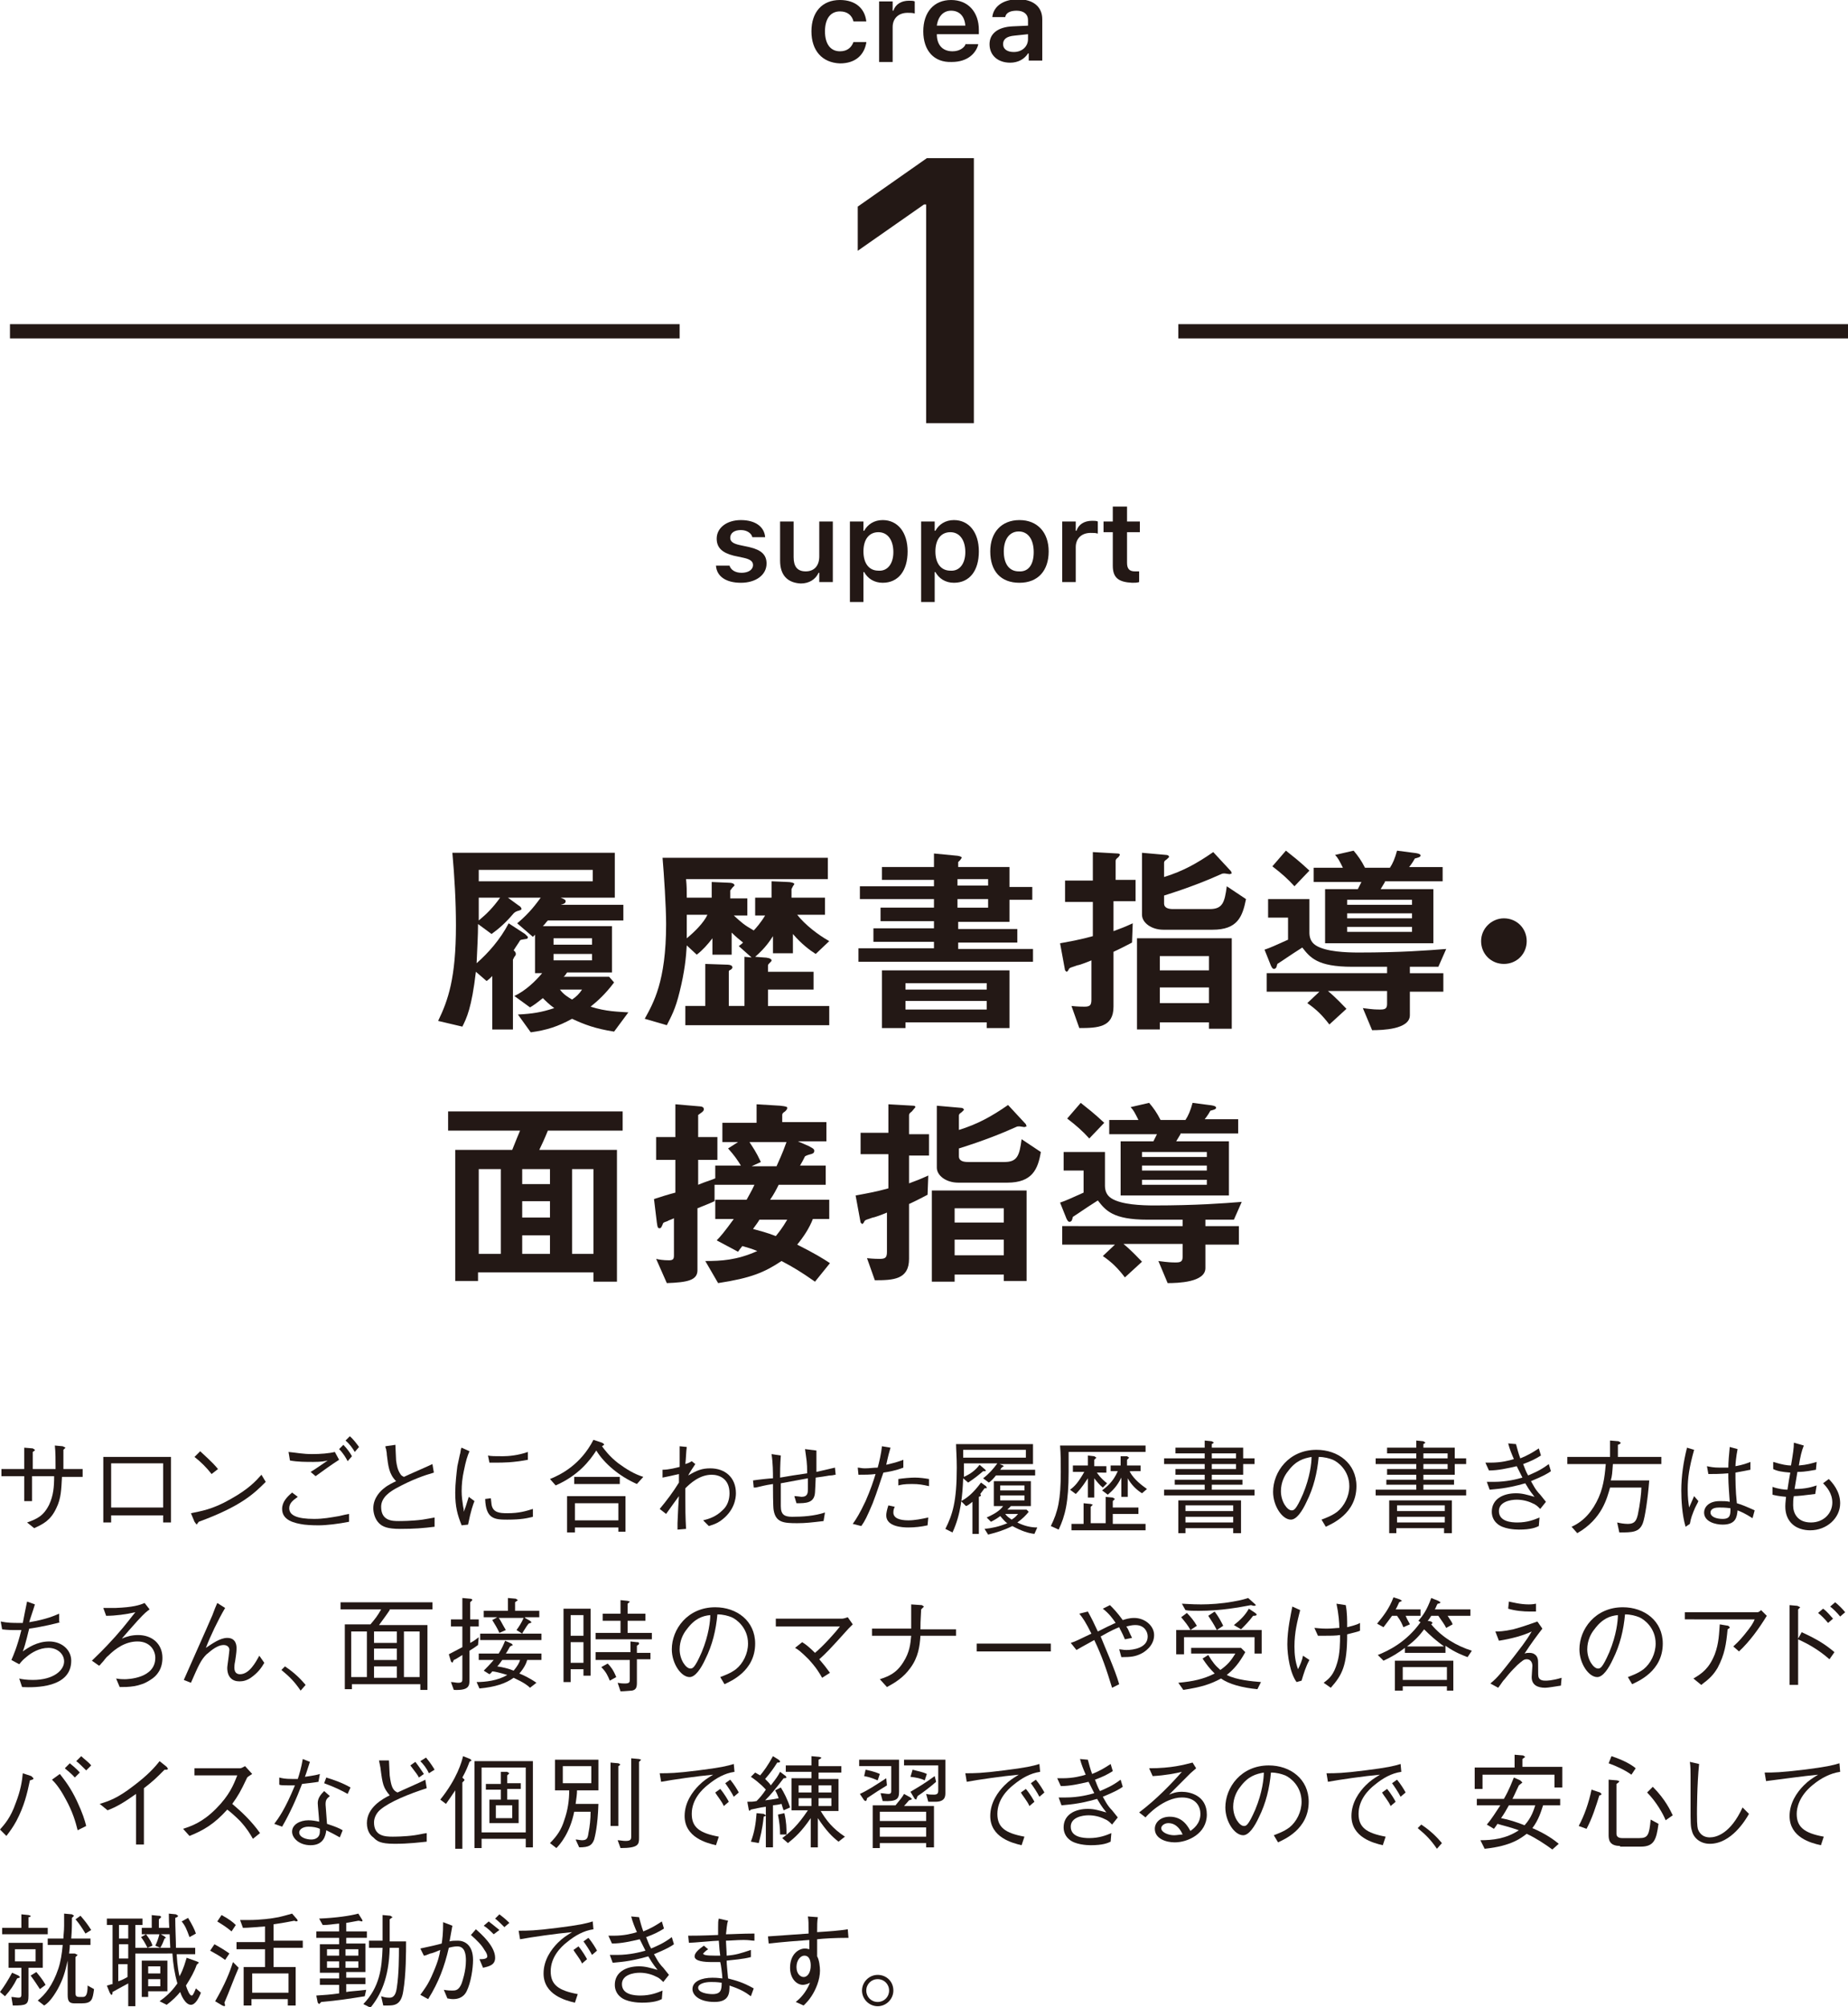 <?xml version="1.0" encoding="utf-8"?>
<!-- Generator: Adobe Illustrator 26.2.1, SVG Export Plug-In . SVG Version: 6.00 Build 0)  -->
<svg version="1.1" id="レイヤー_1" xmlns="http://www.w3.org/2000/svg" xmlns:xlink="http://www.w3.org/1999/xlink" x="0px"
	 y="0px" width="259.4px" height="281.7px" viewBox="0 0 259.4 281.7" style="enable-background:new 0 0 259.4 281.7;"
	 xml:space="preserve">
<path style="fill:#231815;" d="M11.6,206.3v1H8.7c-0.1,1.7-0.1,3-0.8,4.4c-0.8,1.7-1.8,2.2-3.1,2.8l-1-0.8c1.4-0.5,2.3-0.9,3.1-2.5
	c0.6-1.3,0.7-2.5,0.7-4H4.5v3.5H3.4v-3.5H0.2v-1h3.2v-3l1.2,0.1l0.3,0.2c0,0.1,0,0.1-0.3,0.3v2.4h3.2c0-1.2,0-2.4-0.1-3.3l1.1,0.1
	l0.4,0.2l-0.3,0.3v2.7H11.6z"/>
<path style="fill:#231815;" d="M15.6,212.7v1h-1.1v-9.2H24v9.2h-1.1v-1H15.6z M22.9,205.4h-7.3v6.2h7.3V205.4z"/>
<path style="fill:#231815;" d="M37.3,208c-1.6,1.6-3.4,3.4-9.4,5.6l-0.3,0.4l-0.3-0.4l-0.5-1.2c1.4-0.3,3-0.5,5.6-2
	c2.5-1.4,3.5-2.5,4.3-3.4L37.3,208z M29.7,206.9c-0.7-0.9-1.5-1.7-2.4-2.4l0.8-0.8c0.4,0.4,1.7,1.5,2.5,2.5L29.7,206.9z"/>
<path style="fill:#231815;" d="M49,213.6c-1.5,0.3-3.2,0.5-4.3,0.5c-0.2,0-1.1,0-2-0.1c-1.4-0.2-3.1-0.6-3.1-2.2
	c0-1,0.7-1.7,1.4-2.3l0.8,0.6c-0.7,0.5-1.2,0.9-1.2,1.6c0,1,1.1,1.5,3.5,1.5c1.3,0,2.3-0.2,3.5-0.4c0.8-0.2,0.9-0.2,1.4-0.3
	L49,213.6z M40.5,203.8c1.1,0.1,2,0.3,3.3,0.3c1.2,0,2.4-0.1,3.2-0.3l0.6,1.1c-1.1,0.7-2.2,1.5-3.3,2.3l-0.7-0.6
	c0.4-0.2,2.1-1.4,2.4-1.6c-0.4,0.1-0.9,0.2-2,0.2c-1.1,0-2.2,0-3.3-0.2L40.5,203.8z M48.8,205.1c-0.2-0.4-0.6-1.1-1.2-1.7l0.6-0.6
	c0.5,0.5,1,1.2,1.2,1.6L48.8,205.1z M49.8,203.8c-0.3-0.5-0.7-1.1-1.3-1.6l0.6-0.6c0.5,0.4,1,1.1,1.3,1.5L49.8,203.8z"/>
<path style="fill:#231815;" d="M55.5,202.8c0,0.4,0.1,1.9,0.1,2.2c0.1,0.7,0.2,1.3,0.6,1.9c0.1,0.2,0.3,0.3,0.5,0.4
	c0.6-0.3,3.4-1.5,4-1.8l0.2,1.2c-1.4,0.4-3.1,1-5.3,2.2c-0.7,0.4-2.1,1.2-2.1,2.6c0,2,1.6,2,2.5,2c0.2,0,1.8,0,3.3-0.2
	c0.7-0.1,1.1-0.2,1.7-0.3v1.3c-1.6,0.2-2.9,0.3-4.8,0.3c-1.8,0-2.5-0.3-3-0.8c-0.6-0.6-0.8-1.5-0.8-2.1c0-1.5,1.1-2.5,1.5-2.8
	c0.6-0.5,1.3-0.8,1.7-1c-1-1-1.1-2.1-1.3-3.7c0-0.4-0.1-0.6-0.1-0.8c-0.1-0.2-0.1-0.3-0.1-0.4L55.5,202.8z"/>
<path style="fill:#231815;" d="M65.9,203.7c-0.3,0.7-0.5,1.3-0.8,2.8c-0.2,0.9-0.3,1.9-0.3,2.8c0,0.8,0.1,1.4,0.2,2.1
	c0.1,0.4,0.1,0.5,0.1,0.8c0.2-0.5,0.3-0.8,0.7-2.1l0.8,0.6c-0.2,0.5-0.5,1.3-0.9,3.3l-0.9,0.1c-0.6-1.5-0.9-2.6-0.9-4.6
	c0-1.2,0.2-2.9,0.3-3.7c0.3-1.3,0.3-1.5,0.4-1.8c0.1-0.6,0.1-0.7,0.2-0.8L65.9,203.7z M68.9,210.3l0.1,0.9c0.2,1.1,1.1,1.2,2.2,1.2
	c1.7,0,2.6-0.3,3.6-0.6v1.1c-0.8,0.2-1.6,0.4-3.6,0.4c-1.8,0-3-0.1-3.1-2.9L68.9,210.3z M68.5,204.3c0.4,0.1,1,0.1,2.1,0.1
	c0.7,0,2.1-0.1,3.5-0.6l0,1.1c-2.2,0.4-3.3,0.4-4.7,0.4c-0.4,0-0.5,0-0.7,0L68.5,204.3z"/>
<path style="fill:#231815;" d="M89.4,208.3c-2.5-1.1-4.6-2.9-5.7-4.7c-0.9,1.4-2.5,3.5-5.7,4.9l-0.8-0.9c1.5-0.6,4.3-2,6.1-5.5
	l1.2,0.4c0.2,0.1,0.3,0.2,0.3,0.3l-0.3,0.2c0.3,0.4,1,1.4,2.3,2.4c1.1,0.8,2.2,1.5,3.5,1.9L89.4,208.3z M86.8,215.1v-0.7h-6.1v0.7
	h-1.1v-5.1h8.2v5H86.8z M80.6,207.3h6.4v1h-6.4V207.3z M86.8,211h-6.1v2.4h6.1V211z"/>
<path style="fill:#231815;" d="M96.4,203.1c-0.1,0.7-0.1,1.6-0.2,2.4c0.3-0.1,0.6-0.2,0.9-0.4l0.5,0.4c-0.4,0.6-0.8,1.2-1,1.6
	c1.2-0.7,1.9-1,3.1-1c2.1,0,3.6,1.3,3.6,3.5c0,0.7-0.2,2.5-2.2,3.9c-0.6,0.4-1,0.5-1.6,0.7l-0.8-0.8c0.8-0.2,1.8-0.5,2.7-1.4
	c0.7-0.6,1-1.5,1-2.4c0-2.1-1.5-2.6-2.5-2.6c-1.7,0-3,1.2-3.7,1.9c0,0.7,0,1,0,1.5c0,1.2,0,2.4,0.1,4.2l-1.2,0.1c0-0.3,0-0.4,0-0.9
	c0.1-2.2,0.1-2.4,0.2-3.8c-0.5,0.7-1.1,1.5-1.8,2.5l-0.9-0.7c1-1.2,1.9-2.4,2.7-3.7c0-0.2,0-1.1,0-1.2c-0.8,0.2-1.8,0.4-2.3,0.5
	l0-1.1c0.9,0,2-0.3,2.4-0.4c0-1.6,0-1.8,0-2.9L96.4,203.1z"/>
<path style="fill:#231815;" d="M114.6,203.6c0,0.8,0,1.3,0,3c0.4-0.1,2.2-0.5,2.6-0.6l0.1,1c-0.2,0-0.4,0.1-0.7,0.1
	c-0.3,0-0.5,0.1-2.1,0.3c0,0.3-0.1,2.1-0.1,2.1c-0.1,1.5-1.3,1.5-2.6,1.5l-0.3-1c0.4,0,0.9,0.1,1,0.1c0.9,0,0.9-0.6,0.9-1.1
	c0-0.2,0-1.3,0-1.5c-0.6,0.1-3.3,0.6-3.8,0.7v3.2c0,1.2,0.5,1.5,1.6,1.5c1.4,0,3.1-0.1,4.6-0.6l-0.2,1.2c-1.7,0.2-2.5,0.3-3.7,0.3
	c-1.9,0-3-0.1-3.3-1.8c-0.1-0.4-0.1-3.2-0.1-3.7c-1.3,0.2-1.5,0.3-2,0.4c-0.4,0.1-0.4,0.1-0.7,0.1l-0.1-1c0.6-0.1,2.4-0.3,2.8-0.3
	c0-0.8,0-2.1-0.2-3.4l1.3,0.2c-0.1,1.3-0.1,2.5-0.1,3.1c1.1-0.2,2.4-0.4,3.8-0.6c0-1.6-0.1-1.9-0.3-3.4L114.6,203.6z"/>
<path style="fill:#231815;" d="M125,203.2c-0.2,0.7-0.3,1-0.6,2.4c1.3-0.3,1.9-0.5,2.4-0.7v1.1c-1,0.4-2.1,0.6-2.8,0.7
	c-0.4,1.1-0.8,2.5-1.5,4.3c-0.8,1.9-1.1,2.5-1.6,3.2l-1.2-0.3c0.5-0.7,1-1.5,1.8-3.2c0.7-1.6,1.1-2.8,1.4-3.8
	c-0.8,0.1-1.5,0.1-2.4,0.1l-0.1-1c0.3,0,0.5,0.1,1,0.1c0.7,0,1.2-0.1,1.8-0.1c0.2-0.7,0.5-2,0.6-3L125,203.2z M125.6,211.5
	c-0.1,0.2-0.2,0.4-0.2,0.8c0,0.8,0.9,1.1,2.1,1.1c0.9,0,1.9-0.2,2.8-0.4l-0.1,1.1c-0.9,0.2-1.8,0.3-2.7,0.3c-0.8,0-3.1-0.1-3.1-1.7
	c0-0.3,0.1-0.8,0.3-1.4L125.6,211.5z M126.1,207.6c0.6-0.1,1.7-0.2,2.3-0.2c0.7,0,1.4,0.1,2,0.2l0,1c-0.9-0.2-1.4-0.3-2.4-0.3
	c-1.1,0-1.5,0.1-1.9,0.2L126.1,207.6z"/>
<path style="fill:#231815;" d="M139.8,207.1c-0.4,0.5-0.7,0.8-1,1l-0.8-0.6c0.9-0.7,1.4-1.3,2-2.1h-4.7c0,1.2,0,1.3,0,1.9
	c0.9-0.4,1.6-0.9,2.2-1.7l0.7,0.6l0.2,0.2l-0.1,0.1l-0.3,0c-0.7,0.6-1.2,1-2.1,1.6l-0.7-0.6c-0.1,2.4-0.3,5-1.5,7.6l-1-0.5
	c1-2,1.6-3.8,1.6-8.6c0-1.5-0.1-2.6-0.1-3.3H145v2.8h-4.7l0.5,0.2l0.1,0.1l-0.3,0.2l-0.2,0.3h4.9v0.8H139.8z M138.2,208.9
	c-0.2,0.3-0.4,0.5-0.6,0.8l0.1,0.2c0,0,0,0.1-0.3,0.2v5.2h-0.9v-4.5c-0.4,0.3-0.6,0.5-0.9,0.6l-0.7-0.7c0.8-0.4,1.7-1.1,2.8-2.6
	l0.7,0.5l0.1,0.2C138.6,208.9,138.4,208.9,138.2,208.9 M144,203.5h-8.8c0,0.4,0,0.7,0,1.1h8.8V203.5z M145.2,215.3
	c-0.9-0.1-1.8-0.4-3.1-1.1c-1.2,0.6-2.2,0.9-3.4,1.2l-0.5-0.8c1-0.1,2-0.3,3.2-0.8c-0.2-0.1-0.4-0.3-1-1c-0.4,0.3-0.7,0.5-1.3,0.8
	l-0.6-0.6c1.6-0.7,2.1-1.3,2.3-1.6h-1.3v-3.5h5.2v3.5h-2.8c-0.2,0.2-0.3,0.3-0.5,0.5h2.7l0.3,0.3c-0.4,0.5-0.9,1-1.6,1.5
	c1,0.5,1.9,0.7,2.8,0.7L145.2,215.3z M143.8,208.5h-3.4v0.7h3.4V208.5z M143.8,209.9h-3.4v0.7h3.4V209.9z M141.1,212.5
	c0.3,0.4,0.5,0.5,0.9,0.8c0.3-0.2,0.5-0.3,0.9-0.8H141.1z"/>
<path style="fill:#231815;" d="M160.8,202.9v0.9h-10.8c0,1,0,2.5,0,2.8c0,4.3-0.5,6.2-1.4,8.1l-1.1-0.5c1-2,1.4-3.7,1.4-7.6
	c0-1.3,0-2.5-0.1-3.7H160.8z M153.9,206.6c0.2,0.3,0.6,0.9,1.5,1.6l-0.6,0.6c-0.5-0.4-0.8-0.8-1.2-1.3v2.7h-0.9v-2.7
	c-0.9,1.4-1.4,1.9-1.7,2.2l-0.8-0.6c0.7-0.5,1.2-1.1,2-2.5h-1.6v-0.9h2.1v-1.4l0.9,0.1l0.3,0.2l-0.3,0.3v0.9h1.7v0.9H153.9z
	 M155.1,210.1l1.1,0.1l0.3,0.2l-0.3,0.3v0.9h3.6v0.9h-3.6v1.4h4.6v0.9h-10.4v-0.9h1.7V211l1,0.1l0.3,0.1l-0.3,0.3v2.3h2.1V210.1z
	 M158.6,206.6c0.6,1.1,1.7,1.9,2.4,2.4l-0.7,0.6c-0.8-0.5-1.5-1.2-2-2.1v2.6h-0.9v-2.7c-0.6,1.2-1.2,1.8-1.9,2.4l-0.8-0.6
	c0.6-0.5,1.5-1.1,2.2-2.7h-1v-0.8h1.4v-1.3l0.9,0l0.3,0.2l-0.3,0.3v0.8h1.9v0.8H158.6z"/>
<path style="fill:#231815;" d="M169.1,202.2l1,0.1l0.3,0.2l-0.3,0.2v0.5h4.4v1.5h1.6v0.8h-1.6v1.5h-4.4v0.7h4.3v0.7h-4.3v0.7h6v0.8
	h-12.7v-0.8h5.7v-0.7h-4.2v-0.7h4.2V207H165v-0.8h4.1v-0.7h-5.7v-0.8h5.7V204H165v-0.8h4.1V202.2z M174.2,215.2h-1.1v-0.7h-6.7v0.7
	h-1v-4.6h8.8V215.2z M173.1,211.3h-6.7v0.8h6.7V211.3z M173.1,212.9h-6.7v0.8h6.7V212.9z M173.5,204h-3.4v0.7h3.4V204z M173.5,205.5
	h-3.4v0.7h3.4V205.5z"/>
<path style="fill:#231815;" d="M185.5,213.3c0.5-0.2,1.4-0.5,2.2-1.1c1-0.8,1.7-2.2,1.7-3.6c0-2.2-1.6-3.4-2.3-3.7
	c-0.5-0.2-1.2-0.4-2-0.4c-0.2,2.2-0.7,4.3-1.7,6.3c-0.6,1.3-1.4,2.5-2.2,2.5c-1.2,0-2.5-1.9-2.5-3.9c0-2.8,2.2-5.9,6.1-5.9
	c3,0,5.6,1.9,5.6,5.1c0,3.9-3.5,5.3-4.3,5.7L185.5,213.3z M180.8,206.5c-0.5,0.6-1,1.6-1,2.8c0,1.5,0.9,2.7,1.5,2.7
	c0.3,0,0.6,0,1.6-2.3c1-2.4,1.2-4.4,1.2-5.2C183,204.7,181.9,205,180.8,206.5"/>
<path style="fill:#231815;" d="M198.8,202.2l1,0.1l0.3,0.2l-0.3,0.2v0.5h4.4v1.5h1.6v0.8h-1.6v1.5h-4.4v0.7h4.3v0.7h-4.3v0.7h6v0.8
	h-12.7v-0.8h5.7v-0.7h-4.2v-0.7h4.2V207h-4.1v-0.8h4.1v-0.7h-5.7v-0.8h5.7V204h-4.1v-0.8h4.1V202.2z M203.8,215.2h-1.1v-0.7h-6.7
	v0.7h-1v-4.6h8.8V215.2z M202.8,211.3h-6.7v0.8h6.7V211.3z M202.8,212.9h-6.7v0.8h6.7V212.9z M203.2,204h-3.4v0.7h3.4V204z
	 M203.2,205.5h-3.4v0.7h3.4V205.5z"/>
<path style="fill:#231815;" d="M212.8,202.7c0.2,0.7,0.3,1.2,0.6,2c1-0.4,1.7-0.8,2.6-1.4l0.3,1c-0.8,0.5-1.4,0.8-2.5,1.2
	c0.2,0.5,0.4,1.1,0.7,1.6c0.9-0.4,1.7-0.7,2.9-1.6l0.3,1c-0.4,0.3-1.1,0.7-2.8,1.4c0.3,0.5,0.6,1.2,1.3,1.9l0.8,1l-0.8,1
	c-0.4-0.4-0.6-0.6-1.1-0.8c-0.6-0.3-1.4-0.5-2.2-0.5c-0.9,0-2.5,0.3-2.5,1.6c0,1.5,1.8,1.6,2.6,1.6c1.4,0,2.4-0.4,3.1-0.7l-0.1,1.2
	c-0.4,0.2-1.1,0.5-2.8,0.5c-0.6,0-2.2-0.1-3-0.8c-0.5-0.4-0.8-1-0.8-1.7c0-1.8,1.6-2.6,3.4-2.6c0.9,0,1.5,0.2,2.6,0.5
	c-0.3-0.4-0.6-0.7-1.3-1.9c-2.8,0.8-4.2,0.8-5,0.9l-0.4-1.1c0.6,0,0.8,0,1,0c1.8,0,3.3-0.4,4-0.6c-0.1-0.2-0.7-1.4-0.8-1.6
	c-1.3,0.3-2.6,0.6-3.9,0.6l-0.5-1.1c0.4,0,0.6,0,0.8,0c1.4,0,2.6-0.3,3.2-0.5c-0.3-0.7-0.6-1.4-0.8-2.2L212.8,202.7z"/>
<path style="fill:#231815;" d="M226.4,205.5c-0.1,1.3-0.1,1.6-0.3,2.3h5.4c-0.2,2.6-0.6,5.2-0.9,6c-0.5,1.3-1.5,1.3-3.3,1.3
	l-0.3-1.4c0.4,0.1,1,0.2,1.5,0.2c1,0,1.2-0.5,1.4-1.3c0.3-1.4,0.5-3.1,0.5-3.8h-4.4c-0.4,1.4-1.1,4.4-4.6,6.4l-0.8-0.9
	c1.8-0.8,3-2.3,3.8-4.1c0.8-1.8,0.9-3.7,1-4.7h-5.4v-1h6v-2.3l1.2,0.1l0.3,0.2c0,0.1-0.1,0.2-0.4,0.3v1.7h6.1v1H226.4z"/>
<path style="fill:#231815;" d="M236.6,214.3c-0.5-1.7-0.6-3.8-0.6-5.1c0-2,0.3-4,0.8-6l1,0.3c-0.7,2.5-0.9,4-0.9,5.5
	c0,1.3,0.1,1.9,0.2,2.6c0.1-0.2,0.6-1.4,0.7-1.6l0.6,0.7c-0.1,0.3-0.4,0.7-0.7,1.5c-0.4,1-0.4,1.3-0.5,1.7L236.6,214.3z M246,213.1
	c-1.1-0.7-1.6-0.9-2.1-1.1c-0.1,0.9-0.2,2-2.1,2c-1,0-2.6-0.4-2.6-1.7c0-0.7,0.6-1.6,2.2-1.6c0.5,0,1,0,1.4,0.1
	c-0.2-2.7-0.2-3.1-0.2-4c-1.1,0.1-2.2,0.1-2.8,0.1l-0.2-1.1c0.5,0.1,0.9,0.2,1.8,0.2c0.6,0,0.8,0,1.2,0c0-0.7,0.1-1.9,0.2-2.9
	l1.1,0.3c-0.2,1-0.3,2.1-0.3,2.4c1.1-0.2,1.6-0.4,2.1-0.6l0,1.1c-0.5,0.1-1,0.2-2.1,0.4c0,1,0,2.5,0.2,4.3c0.7,0.2,1.4,0.5,2.5,1
	L246,213.1z M241.3,211.6c-1.1,0-1.2,0.5-1.2,0.7c0,0.6,0.8,0.9,1.7,0.9c1.1,0,1.1-0.6,1.1-1.5C242.2,211.6,241.6,211.6,241.3,211.6
	"/>
<path style="fill:#231815;" d="M253.2,202.9c-0.3,0.7-0.5,1.6-0.7,2.8c1.2-0.1,1.8-0.3,2.5-0.5l-0.1,1.1c-1.6,0.3-2.1,0.3-2.6,0.3
	c-0.2,1.3-0.3,1.7-0.4,2.4c1.6,0,2.5-0.3,3.1-0.5l-0.2,1.2c-1.5,0.2-2.5,0.3-3,0.3c-0.1,0.4-0.1,0.9-0.1,1.3c0,1.1,0.6,2.4,2.5,2.4
	c1.8,0,3-1.3,3-2.8c0-1.3-0.8-2.2-1.3-2.7l0.8-0.6c0.5,0.5,1.6,1.7,1.6,3.4c0,2.1-1.9,3.8-4.2,3.8c-0.8,0-2.1-0.2-2.9-1.3
	c-0.6-0.8-0.6-1.8-0.6-2.1c0-0.5,0.1-1.1,0.1-1.3c-1.1-0.1-1.5-0.2-1.9-0.3v-1.1c0.8,0.3,1.7,0.4,2.1,0.4c0.1-0.7,0.3-1.9,0.4-2.4
	c-1.2-0.1-1.8-0.2-2.4-0.5l0-1c1.3,0.4,2,0.5,2.5,0.5c0.3-1.8,0.4-2.4,0.4-3.2L253.2,202.9z"/>
<path style="fill:#231815;" d="M8.5,227.7c-0.8,0.2-2.3,0.6-4.4,0.9c-0.1,0.3-0.5,2.2-0.9,3.2c0.7-0.5,2-1.4,3.7-1.4
	c1.8,0,3.1,1.2,3.1,2.7c0,3.8-5,3.8-6.9,3.7l-0.4-1.2c0.3,0.1,1.1,0.2,1.9,0.2c3,0,4.4-1.4,4.4-2.6c0-1.1-1-1.9-2.2-1.9
	c-1.3,0-2.4,0.7-3,1.2c-0.5,0.4-0.7,0.6-1.1,1.1l-1.1-0.6c0.3-0.7,0.8-1.8,1.4-4.2l-1,0c-0.2,0-0.9,0-1.7-0.1l-0.2-1.1
	c1,0.2,1.7,0.2,2.6,0.2c0.2,0,0.3,0,0.5,0c0.1-0.5,0.5-2.6,0.6-3l1.1,0.4c-0.3,1-0.7,2.1-0.8,2.5c2.4-0.4,3.5-0.9,4.2-1.2V227.7z"/>
<path style="fill:#231815;" d="M14.5,225.7c0.3,0,1.5,0,1.7,0c2.5-0.1,3.4-0.4,4.1-0.7l0.7,0.9c-0.4,0.3-0.6,0.4-1.7,1.6
	c-0.9,1-1.6,1.8-2.2,2.5c0.7-0.3,1.4-0.5,2.3-0.5c1.9,0,3.4,1.2,3.4,3.2c0,1.5-0.7,2.5-1.7,3.1c-1.5,1-3.1,1-4.3,1l-0.5-1.2
	c0.6,0.1,0.9,0.1,1.2,0.1c0.4,0,4.3-0.1,4.3-3c0-1-0.7-2.3-2.5-2.3c-1.7,0-3.1,1-4.1,2c-0.4,0.3-0.5,0.6-0.9,1
	c-0.2,0.2-0.2,0.3-0.4,0.4l-1-0.7c0.8-0.8,1.5-1.4,3.3-3.4c1.6-1.8,2.2-2.7,2.8-3.4c-1.3,0.3-2.8,0.5-4.1,0.5L14.5,225.7z"/>
<path style="fill:#231815;" d="M31.6,225.7c-1,1.7-2.1,4-2.7,5.6c0.9-0.6,2-1.4,3-1.4c1.3,0,1.3,1.2,1.3,1.4c0,0.4,0,0.6-0.2,1.9
	c-0.1,0.4-0.1,0.8-0.1,0.9c0,0.8,0.5,0.9,0.8,0.9c1.3,0,2.2-1.7,2.7-2.6l0.7,1c-0.4,0.7-0.9,1.4-1.9,2.1c-0.6,0.4-1.1,0.5-1.6,0.5
	c-1,0-1.7-0.6-1.7-1.9c0-0.2,0.1-0.8,0.2-1.6l0.1-0.9c0-0.4-0.3-0.7-0.8-0.7c-1.1,0-2.2,1.2-2.4,1.3c-0.8,0.8-1.1,1.5-2.2,4l-1-0.4
	c0.6-1.4,3.3-7.4,3.8-8.6c0.3-0.6,0.4-1.1,0.9-2.2L31.6,225.7z"/>
<path style="fill:#231815;" d="M40,233.9c1.5,1,2.3,1.9,2.9,2.6l-0.7,0.8c-0.9-1.3-1.5-1.9-2.7-2.9L40,233.9z"/>
<path style="fill:#231815;" d="M54.7,226c-0.6,0.9-1,1.4-1.5,2.1H60v9.1h-1v-0.8h-9.6v0.7h-1v-9.1h3.6c0.6-0.7,1-1.2,1.5-2.1h-5.7
	v-1h12.9v1H54.7z M51.5,229h-2.2v6.4h2.2V229z M55.7,229h-3.2v1.6h3.2V229z M55.7,231.4h-3.2v1.6h3.2V231.4z M55.7,233.9h-3.2v1.6
	h3.2V233.9z M58.9,229h-2.2v6.4h2.2V229z"/>
<path style="fill:#231815;" d="M67.1,230.9c-0.4,0.3-0.7,0.5-1.2,0.8v4c0,0.9,0,1.6-2.2,1.5l-0.4-1.1c0.4,0,0.7,0.1,1,0.1
	c0.6,0,0.6-0.2,0.6-0.6v-3.3c-0.5,0.3-0.9,0.6-1.2,0.7l-0.2,0.4l-0.2-0.2l-0.3-1c0.6-0.3,1.3-0.7,1.9-1v-2.9h-1.6v-1h1.6v-3l1.1,0.1
	c0.2,0,0.3,0.1,0.3,0.2l-0.3,0.3v2.4h1.2v1h-1.2v2.3c0.6-0.3,0.8-0.5,1.2-0.8L67.1,230.9z M71.8,230.7l0.2,0.2l-0.4,0.2
	c-0.2,0.3-0.3,0.6-0.6,1h5v0.9h-2c-0.1,0.4-0.4,1.1-1.1,1.9c0.5,0.2,1.4,0.6,2.4,1.3l-0.9,0.7c-0.3-0.3-0.8-0.7-2.3-1.4
	c-1.1,0.8-2.6,1.3-4.8,1.5l-0.4-0.9c1.2,0,3-0.2,4.3-1c-1-0.3-1.8-0.5-2.1-0.5c-0.1,0.1-0.1,0.2-0.4,0.4l-0.8-0.5
	c0.4-0.4,0.8-0.8,1.4-1.5h-2.1v-0.9H70c0.5-0.8,0.7-1.3,0.9-1.8L71.8,230.7z M67.4,229.3H76v0.9h-8.6V229.3z M73.7,227.1l0.7,0.4
	l0.2,0.2c0,0.1-0.2,0.1-0.4,0.2c-0.4,0.5-0.4,0.6-0.8,1.2l-0.1,0.2l-0.8-0.5c0.3-0.4,0.7-1,1-1.7h-3.5c0.2,0.2,0.3,0.5,1,1.7
	l-0.9,0.4c-0.3-0.7-0.7-1.3-1-1.8l0.7-0.4h-1.9v-0.9h3.4v-1.8l1.1,0.1l0.3,0.2l-0.4,0.3v1.2h3.4v0.9H73.7z M70.5,233
	c-0.3,0.4-0.4,0.6-0.7,0.9c0.7,0.1,1.6,0.3,2.3,0.6c0.5-0.6,0.8-1.1,0.9-1.5H70.5z"/>
<path style="fill:#231815;" d="M79.1,225.8h3.8v9.4h-1v-0.9h-1.8v1.8h-1V225.8z M81.9,226.7h-1.8v2.9h1.8V226.7z M81.9,230.5h-1.8
	v2.9h1.8V230.5z M87.1,224.6l1,0.1l0.3,0.1c0,0.1-0.1,0.1-0.3,0.3v1.4h2.5v1h-2.5v1.7h3.4v0.9h-7.9v-0.9h3.5v-1.7h-2.5v-1h2.5V224.6
	z M83.7,231.9h4.8v-1.5l0.9,0.1c0.2,0,0.3,0,0.3,0.2c0,0.1,0,0.1-0.3,0.3v1h1.9v0.9h-1.9v3.3c0,0.6-0.1,1-0.7,1.1
	c-0.2,0-1,0.1-1.6,0.1l-0.4-1.2c0.5,0.1,0.8,0.1,1,0.1c0.7,0,0.7-0.2,0.7-0.6v-2.7h-4.8V231.9z M85.3,233.5c0.4,0.4,0.8,0.9,1.2,1.9
	l-0.9,0.5c-0.3-0.7-0.5-1.2-1.2-1.9L85.3,233.5z"/>
<path style="fill:#231815;" d="M101.1,235.4c0.5-0.2,1.4-0.5,2.2-1.1c1-0.8,1.7-2.2,1.7-3.6c0-2.2-1.6-3.4-2.3-3.7
	c-0.5-0.2-1.2-0.4-2-0.4c-0.2,2.2-0.7,4.3-1.7,6.3c-0.6,1.3-1.4,2.5-2.2,2.5c-1.2,0-2.5-1.9-2.5-3.9c0-2.8,2.2-5.9,6.1-5.9
	c3,0,5.6,1.9,5.6,5.1c0,3.9-3.5,5.3-4.3,5.7L101.1,235.4z M96.4,228.7c-0.5,0.6-1,1.6-1,2.8c0,1.5,0.9,2.7,1.5,2.7
	c0.3,0,0.6,0,1.6-2.3c1-2.4,1.2-4.4,1.2-5.2C98.6,226.8,97.5,227.2,96.4,228.7"/>
<path style="fill:#231815;" d="M112.6,230.5c0.5,0.3,1,0.7,1.8,1.5c1.2-1,2.9-2.9,3.5-3.7h-9v-1.1h9.3c0.2,0,0.5-0.1,0.8-0.2l0.7,1
	l-0.6,0.6c-2.6,2.9-3.2,3.5-4.1,4.3c0.6,0.7,1,1.2,1.5,1.9l-1.1,0.7c-0.4-0.7-0.8-1.4-1.9-2.6c-1-1-1.5-1.4-1.9-1.6L112.6,230.5z"/>
<path style="fill:#231815;" d="M134.2,228.6v1h-5c-0.1,1.5-0.3,3-1.4,4.5c-1,1.4-2.2,2.1-3.3,2.7l-1-1.1c1.2-0.4,2.3-0.8,3.3-2.4
	c0.9-1.4,1-2.6,1.1-3.7h-5.5v-1h5.5c0-2.1,0-3,0-3.4l1.5,0.1l0.3,0.2l-0.4,0.4c-0.1,1.8-0.1,2-0.1,2.8H134.2z"/>
<rect x="137.1" y="230.7" style="fill:#231815;" width="10.4" height="1.1"/>
<path style="fill:#231815;" d="M157.9,230.1c-0.4-1-0.7-1.4-0.8-1.7c-0.5,0.2-1,0.4-2.6,1.3c0.5,1.3,2,4.6,2.6,6.7l-1,0.5
	c-0.8-2.6-1.4-4.4-2.5-6.7c-1.8,1-2,1.1-2.5,1.4l-0.8-1c0.7-0.2,1.2-0.5,2.9-1.3c-0.8-1.6-1.2-2.2-1.7-2.8l1.2-0.3
	c0.5,0.9,0.9,1.7,1.4,2.8c0.2-0.1,1.2-0.6,1.4-0.7c0.7-0.3,0.8-0.4,1.1-0.5c-0.4-0.6-0.9-1.3-1.8-2l1-0.5c0.5,0.5,1,1,1.8,2.1
	c0.3-0.1,0.9-0.3,1.6-0.3c1.5,0,2.8,1.1,2.8,2.4c0,1.5-1.3,2.4-2,2.7c-0.7,0.3-1.2,0.4-2.6,0.4l-0.3-1.1c0.2,0,0.6,0.1,1,0.1
	c1,0,3-0.3,3-1.9c0-0.7-0.5-1.6-1.7-1.6c-0.3,0-0.5,0-1.3,0.2c0.3,0.4,0.3,0.6,0.8,1.6L157.9,230.1z"/>
<path style="fill:#231815;" d="M176.1,229.8h-9.9v2.4h-1.1v-3.4h12v3.3h-1V229.8z M167.2,231.3h7l0.6,0.6c-0.9,1.6-1.6,2.4-2.6,3.2
	c1.3,0.7,3.6,0.9,4.8,1l-0.5,1c-2.1-0.2-4-0.7-5.1-1.5c-1.5,0.8-2.7,1.2-5.3,1.6l-0.7-1c2.1-0.2,3.5-0.5,5.1-1.3
	c-0.7-0.7-1.1-1.2-1.7-2.1l0.8-0.5c0.6,1,1,1.5,1.7,2.1c1-0.7,1.5-1.3,2.1-2.3h-6.2V231.3z M166.6,226.4c0.5,0.5,1,1.1,1.4,1.8
	l-0.9,0.6c-0.3-0.6-0.8-1.2-1.3-1.8L166.6,226.4z M165.9,225.1c0.4,0,1.3,0.1,2.7,0.1c1.2,0,2.9-0.1,4.5-0.4
	c1.2-0.2,1.8-0.4,2.1-0.5l0.9,0.8l0.2,0.2l-0.2,0.1c-0.1,0-0.2,0-0.5-0.1c-1.6,0.3-4.2,0.8-7.3,0.8c-0.8,0-1.4,0-1.9-0.1
	L165.9,225.1z M170.5,226.2c0.6,0.8,0.9,1.4,1.2,2l-0.9,0.6c-0.4-0.8-0.8-1.4-1.2-2L170.5,226.2z M173.2,228.1
	c0.9-0.7,1.6-1.4,2.1-2.3l0.9,0.6l0.2,0.2c0,0.2-0.3,0.2-0.5,0.2c-0.6,0.8-1.1,1.3-1.7,1.9L173.2,228.1z"/>
<path style="fill:#231815;" d="M182,236.1c-0.9-1.2-1.3-3.7-1.3-5.3c0-2.1,0.5-4.2,0.7-5.3l1.1,0.5c-0.4,1.6-0.8,3.1-0.8,5.1
	c0,1.1,0.1,2.1,0.5,3.2c0.3-0.6,0.6-1.3,0.7-1.9l0.9,0.6c-0.5,0.9-0.8,1.9-1.1,2.9L182,236.1z M188.9,225.3c0.2,1,0.2,2.1,0.2,3.1
	c0.7-0.2,1.3-0.3,1.8-0.6l0,1.1c-0.5,0.2-0.7,0.2-1.8,0.5c0,4.4-0.7,5.7-2.3,7.5l-1-0.7c0.8-0.6,1.4-1.1,1.9-2.8
	c0.4-1.3,0.4-2.9,0.4-3.9c-0.6,0.1-1.4,0.1-2.3,0.1c-0.2,0-0.4,0-0.8,0l-0.5-1.1c0.3,0,0.8,0.1,1.7,0.1c0.8,0,1.4-0.1,1.8-0.1
	c0-0.7-0.1-2-0.4-3.4L188.9,225.3z"/>
<path style="fill:#231815;" d="M193.3,227.9c0.9-1.1,1.7-2.1,2.3-3.7l0.9,0.3l0.3,0.2l-0.4,0.2c-0.2,0.4-0.3,0.7-0.5,1h3.5v0.9h-2.1
	c0.4,0.9,0.5,0.9,0.6,1.2l-0.9,0.4c-0.2-0.4-0.3-0.8-0.9-1.6h-0.7c-0.5,0.7-0.9,1.2-1.2,1.6L193.3,227.9z M202.9,232h-5.7v-0.7
	c-0.9,0.7-1.9,1.3-3,1.8l-0.8-0.8c1.5-0.6,4-1.8,6-4.6l-0.3-0.2c0.6-0.7,1.2-1.5,1.8-3.2l1,0.4l0.3,0.2c0,0.1-0.2,0.2-0.4,0.2
	c-0.2,0.3-0.2,0.5-0.4,0.8h5v0.9h-3.2c0.6,0.9,0.6,0.9,0.7,1.2l-0.9,0.5c-0.3-0.6-0.5-0.8-1.1-1.7h-1c-0.2,0.3-0.3,0.5-0.5,0.7
	l0.5,0.1l0.2,0.2l-0.2,0.2c1.5,1.8,3.5,3,5.7,3.7l-0.6,0.9c-0.5-0.2-1.7-0.6-3.1-1.6V232z M203.1,237.3v-0.6h-6.2v0.6h-1.1v-4.2h8.2
	v4.2H203.1z M203.1,234h-6.2v1.8h6.2V234z M202.7,231.1c-1.1-0.8-1.9-1.5-2.8-2.4c-0.6,0.8-1.2,1.5-2.4,2.4H202.7z"/>
<path style="fill:#231815;" d="M209.9,229c0.5,0,1.1,0,2.5-0.3c1.5-0.4,2.5-0.8,3.4-1.1l0.7,1c-0.7,0.9-1.6,2.1-2.5,3.5
	c0.3-0.1,0.4-0.1,0.7-0.1c0.3,0,0.6,0.1,0.7,0.2c0.5,0.3,0.5,0.9,0.5,1.2c0,1.7,0,1.9,0.1,2.1c0.2,0.4,0.7,0.4,1,0.4
	c0.1,0,0.9,0,2.2-0.4l-0.1,1.1c-0.7,0.1-1.8,0.3-2.2,0.3c-1.1,0-1.9-0.4-1.9-1.5c0-0.3,0.1-1.4,0.1-1.6c0-0.2-0.1-0.9-0.8-0.9
	c-0.4,0-0.6,0.2-1.3,0.8c-0.8,0.8-1,1-1.8,2c-0.3,0.3-0.3,0.4-0.9,1.2l-1.1-0.6c1.1-0.9,1.6-1.6,3.4-3.9c0.6-0.8,1.6-2,2.4-3.4
	c-1,0.5-2.7,1-4.6,1.3L209.9,229z M211.8,224.8c0.5,0.1,1.6,0.4,2.8,0.4c0.2,0,0.5,0,1-0.1l0,1.1c-0.4,0-0.6,0-0.8,0
	c-1,0-2.1-0.1-3.1-0.4L211.8,224.8z"/>
<path style="fill:#231815;" d="M228.5,235.4c0.5-0.2,1.4-0.5,2.2-1.1c1-0.8,1.7-2.2,1.7-3.6c0-2.2-1.6-3.4-2.3-3.7
	c-0.5-0.2-1.2-0.4-2-0.4c-0.2,2.2-0.7,4.3-1.7,6.3c-0.6,1.3-1.4,2.5-2.2,2.5c-1.2,0-2.5-1.9-2.5-3.9c0-2.8,2.2-5.9,6.1-5.9
	c3,0,5.6,1.9,5.6,5.1c0,3.9-3.5,5.3-4.3,5.7L228.5,235.4z M223.8,228.7c-0.5,0.6-1,1.6-1,2.8c0,1.5,0.9,2.7,1.5,2.7
	c0.3,0,0.6,0,1.6-2.3c1-2.4,1.2-4.4,1.2-5.2C226,226.8,224.9,227.2,223.8,228.7"/>
<path style="fill:#231815;" d="M236.5,227.3v-1h10.2c0.1,0,0.3-0.1,0.5-0.3l0.8,0.8c-1.1,1.8-2.4,3.6-3.9,5l-0.8-0.7
	c0.3-0.3,0.8-0.7,1.6-1.7c0.9-1.1,1.2-1.6,1.4-2.1H236.5z M237.7,235.6c1.2-0.7,2.2-1.4,3-3.4c0.6-1.6,0.6-3,0.7-4.2l1.2,0.2
	l0.2,0.2c0,0.1,0,0.1-0.3,0.3c-0.2,2.1-0.4,3.5-1.4,5.4c-0.6,1-1.1,1.5-2.3,2.4L237.7,235.6z"/>
<path style="fill:#231815;" d="M252.9,229.1c2.4,1.1,3.4,1.8,4.6,2.8l-0.7,1c-1.6-1.4-3.1-2.2-4.4-2.8v6.4h-1.2v-11.2l1.1,0.1
	l0.4,0.2l-0.3,0.3v4.1L252.9,229.1z M256.6,227.8c-0.4-0.5-1-1.1-1.4-1.4l0.7-0.6c0.6,0.4,1.1,1.1,1.4,1.4L256.6,227.8z
	 M258.3,226.9c-0.4-0.5-1-1.1-1.4-1.4l0.7-0.6c0.5,0.4,1.1,1,1.4,1.4L258.3,226.9z"/>
<path style="fill:#231815;" d="M0,256.8c0.7-0.8,1.5-1.7,2.2-3.7c0.7-1.8,0.9-3.1,1-4.2l1.2,0.4l0.3,0.3c0,0.2-0.2,0.2-0.5,0.3
	c-0.4,1.9-0.8,3.6-1.9,5.7c-0.5,0.9-0.8,1.3-1.4,2.1L0,256.8z M8.4,249c0.7,0.9,1.5,1.9,2.4,3.8c0.8,1.7,1.1,2.7,1.3,3.5l-1.2,0.6
	c-0.3-1.2-0.7-2.6-1.7-4.4c-0.8-1.5-1.4-2.2-1.9-2.7L8.4,249z M10.5,249.5c-0.5-0.6-1.2-1.1-1.4-1.3l0.7-0.7
	c0.1,0.1,0.9,0.7,1.4,1.3L10.5,249.5z M12.1,248.5c-0.5-0.5-1.1-1.1-1.4-1.3l0.7-0.7c0.4,0.4,1,0.8,1.4,1.3L12.1,248.5z"/>
<path style="fill:#231815;" d="M19.1,258.8v-7c-1.7,1.2-2.7,1.8-4,2.3l-1.1-0.9c1.3-0.4,2.5-0.8,4.7-2.5c2-1.5,3-2.6,3.7-3.5l1,0.8
	l0.2,0.3l-0.2,0.1l-0.3,0c-1.2,1.2-1.6,1.6-2.9,2.6v7.9H19.1z"/>
<path style="fill:#231815;" d="M35.4,249c-0.6,0.4-0.7,0.4-0.8,0.7c-0.8,1.7-1.2,2.4-2,3.5c1.3,1.1,2.7,2.4,3.9,4.1l-1,0.8
	c-0.4-0.7-0.8-1.4-1.8-2.5c-0.8-0.8-1.4-1.3-1.8-1.6c-1.8,2-3.3,2.9-5.3,3.7l-0.9-1c1.2-0.4,2.7-0.9,4.6-2.8c1.9-1.9,2.5-3.4,3-4.7
	h-6v-1h6.4c0.2,0,0.5-0.2,0.7-0.3L35.4,249z"/>
<path style="fill:#231815;" d="M43.5,247.3c-0.4,1.2-0.4,1.3-0.7,2.1c1.4-0.2,1.8-0.3,2.1-0.4l-0.2,1.1c-0.5,0.1-1.5,0.2-2.3,0.3
	c-0.8,2.1-1.7,4.1-2.8,6l-1.1-0.4c0.6-0.8,1.5-2,2.9-5.4l-1,0c-0.6,0-1,0-1.2-0.1l0-1c0.4,0.1,0.8,0.2,1.8,0.2c0.4,0,0.5,0,0.8,0
	c0.2-0.6,0.5-1.6,0.7-2.8L43.5,247.3z M46.3,252.1c-0.5,0.4-0.6,0.6-0.6,1.2c0,0.2,0.1,1.1,0.2,2.7c1.2,0.4,1.7,0.6,2.2,0.9l-0.4,1
	c-0.7-0.4-1.1-0.6-1.9-1c-0.1,0.8-0.4,2.1-2.2,2.1c-1.6,0-2.6-1-2.6-1.9c0-1,1.1-1.6,2.3-1.6c0.5,0,1.1,0.1,1.5,0.2
	c0-0.4-0.2-2.3-0.2-2.6c0-0.7,0.4-1.2,0.9-1.7L46.3,252.1z M43.3,256.4c-0.8,0-1.3,0.4-1.3,0.8c0,0.7,1,1,1.7,1
	c0.6,0,1.2-0.3,1.2-1.1v-0.4C44.5,256.5,43.9,256.4,43.3,256.4 M45.8,249.5c1,0.3,2.4,0.8,3.4,1.4l-0.4,0.9
	c-1.1-0.6-1.7-0.9-3.3-1.5L45.8,249.5z"/>
<path style="fill:#231815;" d="M54.6,247.1c0,0.3,0.1,1.8,0.1,2.1c0.2,1.5,0.4,2.1,1.1,2.4c0.6-0.3,3.4-1.5,3.9-1.8l0.2,1.2
	c-2.5,0.8-5.2,1.9-6.5,3c-0.5,0.4-0.9,1.1-0.9,1.8c0,1.9,1.5,2,2.6,2c0.2,0,1.7,0,3.1-0.2c0.7-0.1,1-0.2,1.7-0.3v1.2
	c-1,0.1-2.5,0.3-4.5,0.3c-2.1,0-2.5-0.4-3-0.9c-0.3-0.2-0.9-0.8-0.9-2c0-2.2,2.2-3.4,3.2-3.9c-0.9-1.1-1-1.5-1.3-3.9l-0.2-1
	L54.6,247.1z M58.3,247.3c0.4,0.5,0.8,1.1,1.2,1.7l-0.7,0.5c-0.2-0.4-0.3-0.5-1.2-1.7L58.3,247.3z M59.8,246.7
	c0.6,0.7,1.1,1.5,1.2,1.7l-0.8,0.5c-0.3-0.7-0.8-1.3-1.2-1.7L59.8,246.7z"/>
<path style="fill:#231815;" d="M65.9,247.3c-0.3,0.8-0.5,1.3-1,2.2l0.3,0.3c0,0.1,0,0.1-0.3,0.4v9.3h-1v-8.2
	c-0.6,0.9-0.8,1.2-1.3,1.9l-0.8-0.6c2.4-3,3-5.3,3.2-6.1l1,0.4l0.2,0.2L65.9,247.3z M73.8,259.3v-1.2h-6.2v1.3h-1v-12.2h8.2v12.1
	H73.8z M73.8,248.1h-6.2v9.1h6.2V248.1z M71.2,251.2v1.4h1.6v3.3h-4.1v-3.3h1.6v-1.4h-2.1v-0.8h2.1v-1.7l0.9,0l0.3,0.2l-0.3,0.3v1.1
	h1.9v0.8H71.2z M71.9,253.4h-2.3v1.8h2.3V253.4z"/>
<path style="fill:#231815;" d="M81,251.2c0,0.7-0.1,1.2-0.2,2H84c-0.1,3.2-0.5,4.6-0.6,5c-0.3,0.8-0.7,1.1-2.1,1.1l-0.5-1.1
	c0.3,0,0.6,0.1,0.9,0.1c0.7,0,0.8-0.3,0.9-1c0.2-1,0.3-2,0.3-3h-2.3c-0.6,3-2,4.6-2.5,5.1l-0.9-0.7c1-1,1.6-1.9,2-3.2
	c0.5-1.4,0.7-2.8,0.7-4.2h-2V247h6.1v4.3H81z M83,247.9h-4v2.4h4V247.9z M86.8,247.9v8.4h-1.1v-8.9l1.1,0.1l0.2,0.1
	C87.1,247.7,87,247.8,86.8,247.9 M89.7,247.3V258c0,0.9-0.1,1.4-2.6,1.4l-0.4-1.1c0.3,0,0.7,0.1,1.1,0.1c0.7,0,0.8-0.2,0.8-0.6v-11
	l1.1,0.1L90,247L89.7,247.3z"/>
<path style="fill:#231815;" d="M92.6,248.9c1.3,0,2.3,0,5.4-0.4c3.2-0.4,4-0.6,5-0.9l0.1,1.1c-1.4,0.2-2.6,0.9-3.7,1.8
	c-0.9,0.7-2.3,2.1-2.3,4.1c0,1.9,1.1,2.7,3.8,3.2l-0.4,1.2c-1.3-0.3-4.4-1.1-4.4-4.1c0-1.9,1.1-3.4,2-4.3c0.7-0.7,1.2-1,2-1.5
	c-2.2,0.2-5.7,0.7-7.3,1L92.6,248.9z M101.1,251.1c0.6,0.7,1.1,1.6,1.2,1.8l-0.7,0.6c-0.3-0.7-1-1.5-1.2-1.9L101.1,251.1z
	 M102.5,249.8c0.5,0.6,1,1.4,1.2,1.8l-0.7,0.6c-0.3-0.6-0.9-1.5-1.2-1.9L102.5,249.8z"/>
<path style="fill:#231815;" d="M106,248.8c0.2,0.1,0.5,0.3,0.7,0.4c0.5-0.6,1.1-1.4,1.8-2.7l0.8,0.5l0.2,0.2c0,0.2-0.1,0.2-0.4,0.2
	c-0.5,0.8-1,1.5-1.7,2.3c0.5,0.5,0.6,0.6,0.8,0.9c0.7-0.9,1-1.3,1.3-1.9l0.8,0.6l0.1,0.2l-0.2,0.1h-0.2c-1.3,1.7-1.9,2.4-2.6,3.1
	c0.7-0.1,1-0.1,1.9-0.3c-0.1-0.3-0.3-0.8-0.5-1.1l0.8-0.4c0.4,0.6,1,1.8,1.3,2.8l-0.9,0.4c-0.1-0.2-0.2-0.6-0.3-0.9
	c-0.1,0-0.2,0.1-1.2,0.2v5.9h-1v-5.7c-0.8,0.1-1.6,0.3-2.1,0.4l-0.2,0.2l-0.1-0.2l-0.2-1.1c0.6,0,0.8,0,1.3-0.1
	c0.5-0.5,0.9-1,1.3-1.6c-0.8-0.9-1.8-1.6-2.1-1.8L106,248.8z M105.4,258.5c0.5-1.3,0.7-2.6,0.8-4l1,0.1l0.3,0.2
	c0,0.1-0.1,0.1-0.3,0.2c-0.2,1.9-0.5,2.9-0.7,3.7L105.4,258.5z M110.1,254.5c0.3,1.3,0.3,2.1,0.3,3h-0.9c0-0.9-0.1-1.8-0.3-2.8
	L110.1,254.5z M113.9,246.5l1.1,0.1l0.3,0.1c0,0.1-0.2,0.2-0.4,0.3v0.9h3.2v0.9h-3.2v0.9h2.8v4.5h-2.5c0.8,1.3,1.6,2.4,3.4,3.6
	l-0.9,0.7c-0.9-0.7-1.7-1.5-2.9-3.3v4.1h-1v-4.1c-1.3,1.9-2.2,2.7-3.2,3.5l-0.8-0.7c1.2-0.9,2.2-1.8,3.6-3.9h-2.3v-4.5h2.8v-0.9
	h-3.6v-0.9h3.6V246.5z M113.9,250.6h-1.8v1h1.8V250.6z M113.9,252.4h-1.8v1.1h1.8V252.4z M116.7,250.6h-1.8v1h1.8V250.6z
	 M116.7,252.4h-1.8v1.1h1.8V252.4z"/>
<path style="fill:#231815;" d="M123.6,251.7c0.4,0,0.8,0.1,1.1,0.1c0.4,0,0.4-0.2,0.4-0.5v-3.4h-4.5V247h5.6v4.5
	c0,1-0.3,1.4-2.3,1.3L123.6,251.7z M124.5,250.6c-1,0.6-1.6,1-2.8,1.8c0,0.2-0.1,0.4-0.2,0.4l-0.2-0.1l-0.6-0.9
	c1.1-0.5,2-1.1,3.7-2.2L124.5,250.6z M121.5,248.4c0.4,0.1,1.1,0.2,2,0.6l-0.3,0.9c-0.3-0.1-0.8-0.4-1.9-0.6L121.5,248.4z
	 M131.1,253.4v5.9H130v-0.6h-6.5v0.7h-1v-6h3.2c0.5-0.6,1-1.2,1.2-1.6l0.9,0.5l0.2,0.2c0,0.1-0.1,0.1-0.4,0.2l-0.7,0.8H131.1z
	 M130,254.3h-6.5v1.3h6.5V254.3z M130,256.5h-6.5v1.3h6.5V256.5z M130,251.8c0.4,0.1,0.7,0.1,1.1,0.1c0.5,0,0.6-0.2,0.6-0.6v-3.5
	h-4.8V247h5.8v4.6c0,0.5,0,1.3-1.4,1.3c-0.2,0-0.6,0-1,0L130,251.8z M131.4,250.1c-0.8,0.7-1.7,1.4-2.6,2l-0.2,0.5l-0.2-0.1l-0.6-1
	c1-0.6,1.9-1.1,3.4-2.2L131.4,250.1z M128.1,248.4c0.7,0.2,1.4,0.3,2,0.6l-0.3,0.9c-0.6-0.3-1.2-0.4-2-0.5L128.1,248.4z"/>
<path style="fill:#231815;" d="M135.5,248.9c1.3,0,2.3,0,5.4-0.4c3.2-0.4,4-0.6,5-0.9l0.1,1.1c-1.4,0.2-2.6,0.9-3.7,1.8
	c-0.9,0.7-2.3,2.1-2.3,4.1c0,1.9,1.1,2.7,3.8,3.2l-0.4,1.2c-1.3-0.3-4.4-1.1-4.4-4.1c0-1.9,1.1-3.4,2-4.3c0.7-0.7,1.2-1,2-1.5
	c-2.2,0.2-5.7,0.7-7.3,1L135.5,248.9z M144,251.1c0.6,0.7,1.1,1.6,1.2,1.8l-0.7,0.6c-0.3-0.7-1-1.5-1.2-1.9L144,251.1z M145.4,249.8
	c0.5,0.6,1,1.4,1.2,1.8l-0.7,0.6c-0.3-0.6-0.9-1.5-1.2-1.9L145.4,249.8z"/>
<path style="fill:#231815;" d="M152.7,247c0.2,0.7,0.3,1.2,0.6,2c1-0.4,1.7-0.8,2.6-1.4l0.3,1c-0.8,0.5-1.4,0.8-2.5,1.2
	c0.2,0.5,0.4,1.1,0.7,1.6c0.9-0.4,1.7-0.7,2.9-1.6l0.3,1c-0.4,0.3-1.1,0.7-2.8,1.4c0.3,0.5,0.6,1.2,1.3,1.9l0.8,1l-0.8,1
	c-0.4-0.4-0.6-0.6-1.1-0.8c-0.6-0.3-1.4-0.5-2.2-0.5c-0.9,0-2.5,0.3-2.5,1.6c0,1.5,1.8,1.6,2.6,1.6c1.4,0,2.4-0.4,3.1-0.7l-0.1,1.2
	c-0.4,0.2-1.1,0.5-2.8,0.5c-0.6,0-2.2-0.1-3-0.8c-0.5-0.4-0.8-1-0.8-1.7c0-1.8,1.6-2.6,3.4-2.6c0.9,0,1.5,0.2,2.6,0.5
	c-0.3-0.4-0.6-0.7-1.3-1.9c-2.8,0.8-4.2,0.8-5,0.9l-0.4-1.1c0.6,0,0.8,0,1,0c1.8,0,3.3-0.4,4-0.6c-0.1-0.2-0.7-1.4-0.8-1.6
	c-1.3,0.3-2.6,0.6-3.9,0.6l-0.5-1.1c0.4,0,0.6,0,0.8,0c1.4,0,2.6-0.3,3.2-0.5c-0.3-0.7-0.6-1.4-0.8-2.2L152.7,247z"/>
<path style="fill:#231815;" d="M161.3,248.2c3.2,0,4.9-0.5,6.1-0.8l0.5,0.8l-0.8,0.7c-1.3,1.3-2.1,2.1-3,3c0.5-0.2,1-0.4,1.8-0.4
	c1.1,0,3.5,0.5,3.5,3.2c0,2.7-2.7,3.9-4.5,3.9c-1.2,0-2.8-0.5-2.8-1.9c0-0.9,0.8-1.7,2.1-1.7c1.9,0,2.6,1.5,2.9,2
	c0.4-0.3,1.4-1,1.4-2.4c0-1-0.6-2.3-2.6-2.3c-2.5,0-4.9,2.5-5.1,2.8l-0.9-0.7c2.5-1.9,4.5-4,6-5.7c-0.8,0.2-2.3,0.5-4.1,0.6
	L161.3,248.2z M164,255.9c-0.6,0-1,0.4-1,0.7c0,0.6,1,1,1.8,1c0.4,0,0.8-0.1,1.2-0.1C165.8,257,165.2,255.9,164,255.9"/>
<path style="fill:#231815;" d="M178.8,257.6c0.5-0.2,1.4-0.5,2.2-1.1c1-0.8,1.7-2.2,1.7-3.6c0-2.2-1.6-3.4-2.3-3.7
	c-0.5-0.2-1.2-0.4-2-0.4c-0.2,2.2-0.7,4.3-1.7,6.3c-0.6,1.3-1.4,2.5-2.2,2.5c-1.2,0-2.5-1.9-2.5-3.9c0-2.8,2.2-5.9,6.1-5.9
	c3,0,5.6,1.9,5.6,5.1c0,3.9-3.5,5.3-4.3,5.7L178.8,257.6z M174.1,250.8c-0.5,0.6-1,1.6-1,2.8c0,1.5,0.9,2.7,1.5,2.7
	c0.3,0,0.6,0,1.6-2.3c1-2.4,1.2-4.4,1.2-5.2C176.3,249,175.2,249.3,174.1,250.8"/>
<path style="fill:#231815;" d="M186.2,248.9c1.3,0,2.3,0,5.4-0.4c3.2-0.4,4-0.6,5-0.9l0.1,1.1c-1.4,0.2-2.6,0.9-3.7,1.8
	c-0.9,0.7-2.3,2.1-2.3,4.1c0,1.9,1.1,2.7,3.8,3.2l-0.4,1.2c-1.3-0.3-4.4-1.1-4.4-4.1c0-1.9,1.1-3.4,2-4.3c0.7-0.7,1.2-1,2-1.5
	c-2.2,0.2-5.7,0.7-7.3,1L186.2,248.9z M194.7,251.1c0.6,0.7,1.1,1.6,1.2,1.8l-0.7,0.6c-0.3-0.7-1-1.5-1.2-1.9L194.7,251.1z
	 M196.1,249.8c0.5,0.6,1,1.4,1.2,1.8l-0.7,0.6c-0.3-0.6-0.9-1.5-1.2-1.9L196.1,249.8z"/>
<path style="fill:#231815;" d="M199.5,256.1c1.5,1,2.3,1.9,2.9,2.6l-0.7,0.8c-0.9-1.3-1.5-1.9-2.7-2.9L199.5,256.1z"/>
<path style="fill:#231815;" d="M218.2,251v-1.9h-10.1v2h-1.1v-3h5.6v-1.8l1.2,0.1l0.3,0.2l-0.4,0.3v1.1h5.6v2.9H218.2z M216.6,253.4
	c-0.3,0.9-0.6,2-1.5,3.2c1.9,0.8,3.1,1.7,3.7,2.2l-0.9,0.8c-1.1-0.8-2.3-1.6-3.6-2.2c-0.7,0.5-2,1.7-5.9,2.1l-0.6-1.2
	c1.7,0,3.6-0.2,5.4-1.4c-1.4-0.5-2.4-0.7-3-0.9c-0.2,0.3-0.2,0.3-0.5,0.7l-1-0.6c0.7-0.8,1.3-1.8,1.9-2.7h-3.3v-0.9h3.8
	c0.8-1.4,1.1-2.3,1.4-3l0.9,0.4l0.3,0.3l-0.5,0.4c-0.4,0.8-0.4,0.9-0.9,1.9h6.7v0.9H216.6z M211.8,253.4c-0.4,0.7-0.6,1.1-1.1,1.8
	c1.1,0.2,2.3,0.6,3.3,1c1-1.1,1.3-2.2,1.5-2.8H211.8z"/>
<path style="fill:#231815;" d="M221.6,256.3c0.8-1.5,1.4-3.2,1.8-5.1l1.2,0.4l0.2,0.2c0,0.1-0.1,0.2-0.3,0.2c-0.5,1.6-1,3.2-1.8,4.7
	L221.6,256.3z M226.2,246.5c1.8,0.6,2.8,1.2,3.4,1.7l-0.6,0.9c-1-0.7-2.1-1.2-3.2-1.6L226.2,246.5z M227.4,259.1
	c-1.6,0-1.6-1-1.6-1.6v-7.7l1.2,0.1l0.3,0.1c0,0.1-0.1,0.2-0.4,0.4v7c0,0.4,0.3,0.6,0.8,0.6h2.4c1.2,0,1.4-0.4,1.6-2.6l1.1,0.6
	c-0.3,2.2-0.6,3.2-2.5,3.2H227.4z M232,250.8c1.8,1.8,2.5,3.4,2.8,4l-1,0.7c-0.3-0.8-1.3-2.6-2.6-3.9L232,250.8z"/>
<path style="fill:#231815;" d="M238.5,247.6c-0.3,2.9-0.3,6.7-0.3,7c0,1.8,0.1,2.1,0.2,2.3c0.4,0.9,1.2,1,1.6,1
	c0.9,0,2.9-0.5,4.6-4.2l0.9,0.9c-0.5,0.9-2.5,4.2-5.5,4.2c-1.4,0-2.3-0.9-2.5-1.8c-0.2-0.6-0.2-1.1-0.2-3.5c0-0.7,0-3.6,0-4.2
	c0-0.6,0-1.4-0.1-2L238.5,247.6z"/>
<path style="fill:#231815;" d="M247.7,248.8c1.3,0,2.2,0,5.5-0.4c3.2-0.4,4-0.6,5-0.9l0.1,1.2c-1.4,0.2-2.7,0.9-3.8,1.8
	c-2,1.6-2.3,3.3-2.3,4.1c0,1.8,1,2.7,3.8,3.2l-0.4,1.2c-1.4-0.3-4.4-1.1-4.4-4.1c0-1.8,1-3.3,2-4.3c0.7-0.7,1.2-1,2-1.5
	c-2.1,0.2-4.9,0.6-7.3,0.9L247.7,248.8z"/>
<path style="fill:#231815;" d="M0,279.6c0.6-0.8,1.1-1.6,1.7-2.7l0.9,0.4l0.2,0.2c0,0.1-0.1,0.1-0.4,0.2c-0.5,1-0.9,1.6-1.7,2.5
	L0,279.6z M3,268.7l1,0.1l0.3,0.1c0,0.1,0,0.2-0.3,0.2v1.5h2.7v0.9H0.3v-0.9H3V268.7z M1.6,280.3c0.3,0,0.7,0.1,1,0.1
	c0.4,0,0.4-0.2,0.4-0.6v-3.6H1.2v-3.5h4.8v3.5H4v3.9c0,1.3-0.3,1.4-2.2,1.4L1.6,280.3z M5,273.6H2.1v1.7H5V273.6z M5.1,276.8
	c0.5,0.6,0.9,1.1,1.3,1.8l-0.8,0.6c-0.4-0.6-0.7-1.1-1.3-1.9L5.1,276.8z M10.1,268.7l0.3,0.2l-0.3,0.3c0,0.7,0,1.7-0.1,2.9h2.7v0.9
	H9.8c0,0.3,0,0.3-0.1,1.2l0.8,0l0.4,0.2l-0.3,0.3v4.9c0,0.5,0,0.7,0.6,0.7h0.4c0.4,0,0.7-0.2,0.7-1.6l0.9,0.5c-0.2,1.5-0.3,2-1.8,2
	h-0.9c-0.8,0-1-0.3-1-1.2v-4.8c-0.4,1.7-0.6,2.5-1.4,4c-0.8,1.4-1.4,2-1.9,2.3l-0.9-0.7c1-0.8,2.1-2.1,2.9-4.5
	c0.3-0.9,0.5-2.1,0.6-3.3H6.7v-0.9h2.2c0-0.5,0.1-1,0.1-1.8c0-0.6,0-1.1,0-1.7L10.1,268.7z M11.3,268.9c0.6,0.7,1,1.2,1.5,2
	l-0.8,0.5c-0.5-0.8-0.8-1.3-1.4-2L11.3,268.9z"/>
<path style="fill:#231815;" d="M27.6,275.3c0.2,0.1,0.3,0.1,0.3,0.2l-0.3,0.3c-0.3,0.9-0.8,1.8-1.5,2.9c0.2,0.6,0.5,1.4,0.8,1.4
	c0.1,0,0.2,0,0.6-1l0.7,0.6c-0.3,0.8-0.8,1.7-1.4,1.7c-0.8,0-1.4-1.4-1.5-1.8c-0.5,0.6-1.1,1.2-1.9,1.8l-1-0.5
	c0.7-0.5,1.6-1.2,2.5-2.5c-0.4-1.4-0.6-2.7-0.7-4.2H19v7.4h-1v-3.2c-0.4,0.2-1.1,0.6-2.2,1.2c0,0.4-0.1,0.4-0.2,0.4l-0.2-0.3l-0.4-1
	c0.5-0.1,0.5-0.2,0.8-0.2v-8.3h-0.8v-0.9h5v0.9H19v3.2h1.7c-0.4-0.8-0.6-1.1-0.9-1.5l0.7-0.4c0.6,0.8,0.8,1.2,0.9,1.6l-0.7,0.3h1.8
	l-0.7-0.3c0.2-0.4,0.4-0.9,0.6-1.7l0.7,0.4l0.2,0.2l-0.2,0.1c-0.2,0.5-0.3,0.8-0.6,1.3h1.4c-0.1-2.6-0.2-3.1-0.2-4.8l1,0.1l0.3,0.2
	c0,0.1-0.1,0.2-0.4,0.3c0,1.4,0.1,3.3,0.1,4.2h2.7v0.9h-2.6c0.1,1.8,0.3,2.7,0.4,3.1c0.6-1.1,0.8-2,1-2.6L27.6,275.3z M18,270.2
	h-1.3v1.9H18V270.2z M18,272.9h-1.3v2H18V272.9z M16.6,278.1c0.3-0.1,0.6-0.2,1.3-0.6v-1.8h-1.3V278.1z M21.2,268.8l1,0.1
	c0.2,0,0.4,0,0.4,0.2c0,0.1-0.1,0.1-0.3,0.3v1.2h1.5v0.9h-3.9v-0.9h1.4V268.8z M20.8,279.5v0.8h-0.9v-5.1h3.6v4.3H20.8z M22.5,276
	h-1.7v1h1.7V276z M22.5,277.8h-1.7v1h1.7V277.8z M26.4,269.2c0.6,1,0.9,1.6,1.1,2.2l-0.9,0.5c-0.4-1.1-0.6-1.6-1.1-2.2L26.4,269.2z"
	/>
<path style="fill:#231815;" d="M31.6,275.1c-0.8-0.6-1.4-0.9-2.1-1.3l0.6-0.9c0.9,0.5,1.4,0.8,2.1,1.3L31.6,275.1z M31.5,281.1
	l0.1,0.4l-0.1,0.1l-0.3-0.1l-1-0.6c1.4-2.4,2.1-4.2,2.5-5.5l0.8,0.8C32.8,277.8,32.2,279.5,31.5,281.1 M32.5,271.1
	c-0.7-0.6-1.2-0.9-2-1.4l0.6-0.9c1.1,0.6,1.6,1,2,1.4L32.5,271.1z M38.4,273.6v2.5h3.1v5.4h-1.1v-0.9h-5.1v0.9h-1.1v-5.4h3v-2.5h-4
	v-1h4v-2.2c-1.5,0.1-2.3,0.2-3.1,0.2l-0.4-1.1c0.3,0,0.7,0,1.2,0c1.6,0,3.2-0.2,4.2-0.4c0.9-0.2,1.5-0.4,1.9-0.5l0.7,0.8l0.1,0.2
	l-0.2,0.1l-0.3-0.1c-1.5,0.3-2.2,0.4-2.9,0.5v2.3h4.1v1H38.4z M40.5,277h-5.1v2.7h5.1V277z"/>
<path style="fill:#231815;" d="M48.6,272v0.8h2.7v4h-2.7v0.8h2.7v0.9h-2.7v1.1c0.5-0.1,1.1-0.1,2.8-0.3l-0.2,0.9
	c-2.5,0.4-3.8,0.6-6.1,0.8l-0.3,0.3l-0.2-0.2l-0.2-1c1.4-0.1,1.7-0.1,3.2-0.3v-1.2h-2.7v-0.9h2.7v-0.8h-2.7v-4h2.7V272h-3.2v-0.9
	h3.2v-1.1c-1.1,0.1-1.4,0.2-2.3,0.2l-0.5-0.9c2.4-0.1,4.4-0.4,5.5-0.7l0.5,0.8l0.1,0.2l-0.1,0.1c-0.1,0-0.3-0.1-0.5-0.1
	c-0.1,0-1.5,0.3-1.7,0.3v1.2h2.9v0.9H48.6z M47.6,273.6h-1.7v0.9h1.7V273.6z M47.6,275.3h-1.7v0.9h1.7V275.3z M50.3,273.6h-1.8v0.9
	h1.8V273.6z M50.3,275.3h-1.8v0.9h1.8V275.3z M56.6,279.5c-0.3,2-1.3,2-2.3,2h-0.5l-0.3-1.3c0.6,0.2,0.9,0.2,1.2,0.2
	c0.7,0,0.9-0.7,1-1.4c0.3-1.9,0.3-4.4,0.3-5.6h-1.3c-0.1,4.3-1.3,6.7-2.7,8.4l-1-0.5c2.3-2.4,2.6-5,2.7-7.9h-1.9v-1h1.9v-3.6
	l1.1,0.1l0.3,0.2l-0.4,0.3v3.1H57C57,273.9,57,277.2,56.6,279.5"/>
<path style="fill:#231815;" d="M59,273.5c1.4-0.3,2.3-0.5,3-0.7c0.1-0.7,0.2-1.3,0.2-3l1.3,0.5c-0.1,0.6-0.2,1.1-0.4,2.2
	c0.3-0.1,0.8-0.1,1.2-0.1c0.8,0,2.1,0.5,2.1,2.7c0,1.2-0.3,3.2-0.9,4.4c-0.5,1-1.4,1.1-1.9,1.1c-0.2,0-0.3,0-0.8-0.1l-0.5-1.2
	c0.6,0.1,0.9,0.1,1.2,0.1c0.4,0,0.9,0,1.3-1c0.1-0.3,0.6-1.7,0.6-3.2c0-0.8-0.1-2-1.2-2c-0.4,0-0.9,0.1-1.2,0.2
	c-0.6,2.6-1.4,4.8-2.9,7.2l-1.1-0.6c0.5-0.7,1.1-1.4,1.8-3.1c0.7-1.6,0.9-2.5,1-3.2c-0.2,0.1-1.2,0.5-1.4,0.5
	c-0.5,0.2-0.7,0.3-0.9,0.3L59,273.5z M66.8,270.8c0.8,0.7,2.7,2.4,2.7,4c0,1-0.8,1.2-1.7,1.4l-0.5-1.2c0.4,0,1.1,0,1.1-0.4
	c0-0.2-0.1-0.5-0.4-0.9c-0.4-0.7-1-1.3-1.9-2.1L66.8,270.8z M69.3,271.5c-0.4-0.4-0.9-0.9-1.4-1.2l0.7-0.6c0.5,0.4,0.9,0.7,1.5,1.2
	L69.3,271.5z M70.1,268.7c0.4,0.3,0.9,0.7,1.4,1.2l-0.7,0.6c-0.4-0.4-0.9-0.9-1.3-1.2L70.1,268.7z"/>
<path style="fill:#231815;" d="M72.8,271c1.3,0,2.3,0,5.4-0.4c3.2-0.4,4-0.6,5-0.9l0.1,1.1c-1.4,0.2-2.6,0.9-3.7,1.8
	c-0.9,0.7-2.3,2.1-2.3,4.1c0,1.9,1.1,2.7,3.8,3.2l-0.4,1.2c-1.3-0.3-4.4-1.1-4.4-4.1c0-1.9,1.1-3.4,2-4.3c0.7-0.7,1.2-1,2-1.5
	c-2.2,0.2-5.7,0.7-7.3,1L72.8,271z M81.2,273.2c0.6,0.7,1.1,1.6,1.2,1.8l-0.7,0.6c-0.3-0.7-1-1.5-1.2-1.9L81.2,273.2z M82.6,272
	c0.5,0.6,1,1.4,1.2,1.8l-0.7,0.6c-0.3-0.6-0.9-1.5-1.2-1.9L82.6,272z"/>
<path style="fill:#231815;" d="M89.7,269.1c0.2,0.7,0.3,1.2,0.6,2c1-0.4,1.7-0.8,2.6-1.4l0.3,1c-0.8,0.5-1.4,0.8-2.5,1.2
	c0.2,0.5,0.4,1.1,0.7,1.6c0.9-0.4,1.7-0.7,2.9-1.6l0.3,1c-0.4,0.3-1.1,0.7-2.8,1.4c0.3,0.5,0.6,1.2,1.3,1.9l0.8,1l-0.8,1
	c-0.4-0.4-0.6-0.6-1.1-0.8c-0.6-0.3-1.4-0.5-2.2-0.5c-0.9,0-2.5,0.3-2.5,1.6c0,1.5,1.8,1.6,2.6,1.6c1.4,0,2.4-0.4,3.1-0.7l-0.1,1.2
	c-0.4,0.2-1.1,0.5-2.8,0.5c-0.6,0-2.2-0.1-3-0.8c-0.5-0.4-0.8-1-0.8-1.7c0-1.8,1.6-2.6,3.4-2.6c0.9,0,1.5,0.2,2.6,0.5
	c-0.3-0.4-0.6-0.7-1.3-1.9c-2.8,0.8-4.2,0.8-5,0.9l-0.4-1.1c0.6,0,0.8,0,1,0c1.8,0,3.3-0.4,4-0.6c-0.1-0.2-0.7-1.4-0.8-1.6
	c-1.3,0.3-2.6,0.6-3.9,0.6l-0.5-1.1c0.4,0,0.6,0,0.8,0c1.4,0,2.6-0.3,3.2-0.5c-0.3-0.7-0.6-1.4-0.8-2.2L89.7,269.1z"/>
<path style="fill:#231815;" d="M105.4,274.7c-1.1,0.3-2.6,0.4-3.4,0.5c0,0.5,0.1,1.4,0.2,2.5c1.1,0.3,2,0.5,3.6,1.4l-0.4,1.1
	c-0.8-0.6-1.5-1-3-1.5c0,1,0,2.3-2.1,2.3c-2.2,0-3.1-1-3.1-1.8c0-1.1,1.3-1.6,2.8-1.6c0.3,0,0.6,0,1.4,0.1c0-0.4-0.2-2-0.3-2.3
	c-0.2,0-0.5,0-1.2,0c-1,0-2.4-0.1-2.4-0.8c0-0.5,0.6-1,1.3-1.5l0.6,0.5c-0.1,0.1-0.2,0.1-0.5,0.4l-0.2,0.2c0,0.2,0.4,0.3,1.7,0.3
	h0.7c-0.1-0.7-0.1-0.8-0.2-2.1c-0.6,0-3.6,0.3-4.2,0.3l-0.1-1c0.7,0,1.8,0,4.2-0.1c0-0.3,0-0.6,0-1c0-0.7,0-1,0.1-1.3l1.3,0.3
	c-0.2,0.5-0.2,1.3-0.3,1.9c0.8,0,2.3-0.1,4-0.1v1c-0.4,0-0.7-0.1-1.5-0.1c-1,0-1.9,0.1-2.5,0.1c0,0.3,0.1,1.5,0.1,2.1
	c1.3-0.1,1.9-0.3,3.4-0.8L105.4,274.7z M99.8,278.2c-1,0-1.8,0.3-1.8,0.8c0,0.7,1.3,0.9,2,0.9c1.2,0,1.3-0.6,1.3-1.6
	C100.6,278.2,100.2,278.2,99.8,278.2"/>
<path style="fill:#231815;" d="M114.8,269.1c-0.1,0.6-0.1,1.1-0.1,2.1c1.6-0.1,3.1-0.2,4.3-0.4l0.1,1.2c-2,0-3.5,0.1-4.4,0.2
	c0,0.4,0,2.1,0,2.4c0.3,0.5,0.4,1.5,0.4,2c0,1.3-0.6,2.7-1.2,3.6c-0.4,0.6-0.6,0.8-1.1,1.3l-1.1-0.5c0.5-0.4,1.4-1.2,2-2.7
	c-0.5,0.3-1,0.3-1,0.3c-0.9,0-1.8-0.9-1.8-2.4c0-1.9,1.2-2.7,2.1-2.7c0.3,0,0.5,0.1,0.6,0.1v-1.3c-1.5,0.1-3.9,0.3-5.7,0.5l-0.1-1
	c1.6-0.1,4.1-0.3,5.7-0.4c0-1.4,0-1.9-0.1-2.4L114.8,269.1z M111.8,276.1c0,1,0.6,1.4,1,1.4c0.6,0,1-0.7,1-1.6
	c0-0.5-0.1-1.4-0.9-1.4C112.4,274.5,111.8,275.1,111.8,276.1"/>
<path style="fill:#231815;" d="M125.4,279.4c0,1.2-1,2.2-2.2,2.2c-1.2,0-2.2-1-2.2-2.2c0-1.2,1-2.2,2.2-2.2
	C124.4,277.2,125.4,278.1,125.4,279.4 M121.6,279.4c0,0.9,0.7,1.6,1.6,1.6c0.9,0,1.6-0.7,1.6-1.6c0-0.9-0.7-1.6-1.6-1.6
	C122.3,277.8,121.6,278.5,121.6,279.4"/>
<path style="fill:#231815;" d="M86.2,144.8c-2.6-0.4-4.2-1-5.9-1.8c-2,1.1-3.6,1.6-5.8,1.9l-1.8-2.5c2-0.1,3.3-0.3,5.1-0.9
	c-0.7-0.5-1.2-1-1.6-1.4c-1,0.8-1.3,1-1.8,1.3l-2.2-1.6c1.5-0.7,2.9-2,3.9-3.2h-1v-5.4c-0.2,0.2-0.2,0.2-0.3,0.3l-2.2-1.9
	c1.8-1.5,2.7-2.8,3.3-3.6h-4.6l1.5,1.1c0.2,0.1,0.4,0.3,0.4,0.5c0,0.1-0.1,0.1-0.3,0.2c-0.4,0.1-0.6,0.2-0.8,0.4
	c-1.1,1.3-2,2.1-3.1,2.9l-1.9-1.4c0,1.7-0.1,3.1-0.2,5.5c1.6-1.4,3.3-3.3,4.5-5.6l2.3,1.5l0.4,0.4c0,0.3-0.2,0.3-0.3,0.3
	c-0.6,0.1-0.7,0.1-0.8,0.2c-0.1,0.2-0.8,1.2-0.9,1.4c0.1,0.1,0.3,0.2,0.3,0.5c0,0.1,0,0.2-0.2,0.4l-0.2,0.4v9.8h-2.9V137
	c-0.2,0.2-0.5,0.5-0.8,0.7l-1.5-1.3c-0.6,5.1-1.3,6.5-1.9,7.7l-3.4-0.8c1.4-2.9,2.5-6,2.5-13.4c0-3.4-0.2-6.8-0.5-10.2h22.8v6.3
	h-7.6c0.5,0.2,0.7,0.3,0.7,0.5c0,0.3-0.3,0.4-0.7,0.5h8.8v2.2H76.9c-0.3,0.3-0.3,0.4-0.7,0.8h9.7v6.5h-6.3c-0.3,0.4-0.3,0.5-0.5,0.6
	h6.4l0.7,0.8c-1.2,1.6-2.3,2.6-3.3,3.4c2.2,0.7,3.9,0.7,5.3,0.8L86.2,144.8z M83.2,122.1h-16c0,1,0,1.1,0,1.6h16V122.1z M67.2,126
	c0,1.7,0,2,0,3.2c1.1-0.9,2-1.8,3-3.2H67.2z M83.1,131.7h-5.4v0.9h5.4V131.7z M83.1,133.9h-5.4v0.9h5.4V133.9z M78.6,138.9
	c0.5,0.7,1.2,1.1,1.7,1.4c0.6-0.4,1-0.8,1.4-1.4H78.6z"/>
<path style="fill:#231815;" d="M114.5,133.9c-0.8-0.5-2-1.4-3.2-2.8v2.7h-2.8v-2.4c-0.4,0.6-1,1.6-2.5,2.9l1.3,0.1
	c0.3,0,1,0.1,1,0.4c0,0.1,0,0.1-0.2,0.3c-0.3,0.3-0.3,0.3-0.3,0.5v0.8h6.4v2.5h-6.4v2.3h8.6v2.7H96.2v-2.7H99v-5.9l2.9,0.1
	c0.8,0,0.9,0.2,0.9,0.4c0,0.1,0,0.1-0.2,0.3c-0.3,0.1-0.3,0.2-0.3,0.3v4.8h2.2v-6.9l1,0.1l-1.8-1.6c0.4-0.3,0.4-0.3,0.6-0.5
	c-0.5-0.4-1-0.8-1.6-1.4v3.1H100v-2.3c-0.6,0.8-1.4,1.7-2.2,2.3l-1.4-1.3c-0.1,1.7-0.3,3.7-1,6.5c-0.6,2.5-1.2,3.5-1.8,4.7l-3.1-0.9
	c1.2-2.2,3-5.2,3-13.3c0-2.4-0.3-7-0.5-9.3h23.2v3H96.3c0.1,1,0.1,1.5,0.1,2.6h3.5v-2.2l2.3,0.1c0.5,0,0.9,0.1,0.9,0.4l-0.3,0.3
	l-0.3,0.4v1.1h2.4v2.4h-1.9c1.1,1,1.4,1.3,2.8,2.1c0.3-0.3,1-1.1,1.6-2.1h-1.4V126h2.3v-2.3l2.3,0.1c0.3,0,0.9,0.1,0.9,0.3l-0.2,0.3
	l-0.2,0.4v1.2h4.7v2.4h-3.9c1.1,1.4,2.9,2.8,4.5,3.7L114.5,133.9z M96.4,128.4c0,2.2,0,2.4,0,3.3c1.1-0.9,2.4-2.2,2.9-3.3H96.4z"/>
<path style="fill:#231815;" d="M120.5,134.9v-1.8h10.6v-0.9h-8.5v-1.9h8.5v-1h-7.5v-1.9h7.5v-1.2h-10.4v-1.8h10.4v-0.9h-7.3v-1.8
	h7.3v-1.9l3.1,0.3c0.2,0,0.8,0.1,0.8,0.3l-0.2,0.3l-0.3,0.3v0.7h7.2v2.8h3.2v1.8h-3.2v3.1h-7.2v1h8.3v1.9h-8.3v0.9H145v1.8H120.5z
	 M138.5,144.3v-0.8h-11.4v0.8h-3.3v-8.1h17.9v8.1H138.5z M138.5,138h-11.4v0.9h11.4V138z M138.5,140.5h-11.4v1.2h11.4V140.5z
	 M138.7,123.4h-4.3v0.9h4.3V123.4z M138.7,126.2h-4.3v1.2h4.3V126.2z"/>
<path style="fill:#231815;" d="M156.3,126.8v3.9c1.1-0.4,1.6-0.6,2.7-1.1l-0.1,2.7c-0.6,0.3-1.1,0.6-2.6,1.3v7.7c0,2.9-2.2,3-4.8,3
	l-1.1-3.1c0.9,0.1,1.6,0.1,1.8,0.1c0.8,0,1-0.2,1-1v-5.5c-0.7,0.3-1.8,0.7-2,0.7c-0.8,0.3-1.1,0.3-1.2,0.6c-0.1,0.2-0.2,0.3-0.3,0.3
	l-0.2-0.2l-0.7-3.8c1.6-0.3,2.8-0.5,4.6-1v-4.8h-3.9v-3h3.9v-4l3.5,0.2c0.2,0,0.3,0.1,0.3,0.2l-0.2,0.3c-0.4,0.3-0.4,0.4-0.4,0.6
	v2.6h2.8v3H156.3z M169.7,144.4v-0.9h-6.9v1h-3.2v-12.8h13.3v12.7H169.7z M170.2,130.5h-6.9c-1.7,0-3-1-3-2.1v-8.7l3.4,0.3
	c0.2,0,0.4,0.1,0.4,0.3l-0.3,0.3c-0.1,0.1-0.4,0.2-0.4,0.5v2c2.6-0.8,4.6-1.9,6.9-3.5l2.5,2.7l0.1,0.3l-0.3,0.1l-0.7-0.1
	c-0.2,0-0.3,0-0.5,0.1c-2,0.9-4.5,1.9-8,3v1.1c0,0.7,0.7,0.8,1.3,0.8h5.1c1.8,0,2.1-0.9,2.4-3.2l2.7,1.8
	C174.4,128.7,173.7,130.5,170.2,130.5 M169.7,134.2h-6.9v2h6.9V134.2z M169.7,138.6h-6.9v2.2h6.9V138.6z"/>
<path style="fill:#231815;" d="M201.9,135.7h-4v0.9h4.7v2.6h-4.7v3.3c0,2-3.9,2.1-5.3,2.1l-1.3-3.1c1.5,0.2,1.8,0.2,2.5,0.2
	c0.7,0,0.9-0.2,0.9-0.8v-1.8h-8.3c1.2,1,2.1,2,2.6,2.5l-2.4,2.2c-1-1.3-1.8-2.1-3.1-3l1.7-1.6h-7.4v-2.6h16.9v-0.9h-4.9
	c-4.9,0-5.9-1.3-7-2.7c-2.2,1.4-2.4,1.6-3.5,2.3c-0.1,0.3-0.1,0.7-0.5,0.7c-0.2,0-0.4-0.4-0.5-0.7l-0.8-2c0.9-0.3,1.5-0.6,3.3-1.4
	v-3.1h-2.8v-2.6h5.8v4.7c0,0.5,0.1,1.3,0.9,1.8c1.4,0.9,4.3,1,6,1c5.9,0,9.8-0.3,12.3-0.5L201.9,135.7z M181.7,124.4
	c-0.9-1-1.8-1.8-3.1-2.8l1.9-2.2c1,0.8,1.8,1.4,3.3,2.8L181.7,124.4z M194.4,123.8l-0.6,1h7.4v7.6H186v-7.6h4.6l0.5-1h-6.7v-2h4.1
	c-0.5-1-0.7-1.4-1.1-1.8l2.6-0.6c0.6,0.7,1.1,1.4,1.6,2.4h3.5c0.4-0.6,0.7-1.3,1-2.4l2.3,0.3c1,0.1,1,0.3,1,0.4
	c0,0.2-0.4,0.3-0.8,0.4c-0.1,0.2-0.4,0.7-0.8,1.2h4.7v2H194.4z M198.2,126.3h-9.1v0.7h9.1V126.3z M198.2,128.2h-9.1v0.7h9.1V128.2z
	 M198.2,130.1h-9.1v0.7h9.1V130.1z"/>
<path style="fill:#231815;" d="M211.1,135.3c-1.8,0-3.2-1.4-3.2-3.2c0-1.8,1.5-3.2,3.2-3.2c1.8,0,3.2,1.4,3.2,3.2
	C214.3,133.9,212.9,135.3,211.1,135.3"/>
<path style="fill:#231815;" d="M76.9,158.7c-0.4,1-0.9,2.1-1.2,2.7h10.9v18.5h-3.3v-1.3H67.1v1.2h-3.2v-18.4h8
	c0.6-1.5,0.8-2,1.1-2.7H62.9v-2.7h24.5v2.7H76.9z M70.3,164.1h-3.1V176h3.1V164.1z M77.2,164.1h-3.9v2.1h3.9V164.1z M77.2,168.6
	h-3.9v2.3h3.9V168.6z M77.2,173.4h-3.9v2.6h3.9V173.4z M83.3,164.1h-3V176h3V164.1z"/>
<path style="fill:#231815;" d="M114.4,179.9c-2-1.4-3-2-4.7-2.9c-2.4,1.6-4.3,2.4-8.9,3.1L99,177c2.2,0,4.4-0.1,7.3-1.4
	c-0.7-0.3-1.4-0.5-2.1-0.7c-0.4,0.5-0.4,0.5-0.6,0.8l-3-1.6c0.5-0.5,1.1-1.2,2.4-3h-2.6v-2.7h4.4c0.2-0.4,0.7-1.2,1.1-2.1h-5.6v2.3
	c-1.1,0.5-1.2,0.5-2.4,1v8.7c0,1.4-1.4,1.7-4.3,1.8l-1.5-3.4c0.4,0.1,1,0.2,1.8,0.2c0.6,0,0.7-0.2,0.7-0.7V171
	c-0.4,0.2-0.8,0.3-0.9,0.4c-0.6,0.2-0.6,0.2-0.7,0.5c-0.2,0.5-0.3,0.5-0.4,0.5c-0.2,0-0.3,0-0.4-0.8l-0.4-3.3c0.9-0.3,2.2-0.7,3-0.9
	v-4.6h-2.7v-3.2h2.7v-4.6l3.5,0.3c0.2,0,0.5,0.1,0.5,0.4c0,0.3-0.4,0.5-0.8,0.8v3.1h2.7v3.2h-2.7v3.5c1.2-0.5,1.4-0.5,2.4-0.9v-1.8
	h3.6c-0.5-0.8-0.9-1.4-1.8-2.4l1.4-0.9h-2.2v-2.7h4.8V155l3.3,0.2c1,0.1,1,0.2,1,0.3c0,0.2-0.1,0.3-0.3,0.5
	c-0.3,0.2-0.4,0.3-0.4,0.5v1h6.2v2.7H112l1.6,0.7c0.1,0.1,0.7,0.3,0.7,0.6c0,0.6-0.6,0.4-1.3,0.8c-0.3,0.6-0.4,0.8-0.7,1.3h3.6v2.7
	h-6.6c-0.4,0.8-0.6,1.2-1.2,2.1h8.3v2.7h-2.3c-0.5,1.3-1.3,2.5-2.2,3.6c2.4,1.2,3.7,2,4.6,2.6L114.4,179.9z M105.2,160.3
	c0.5,0.8,0.9,1.3,1.6,2.8l-1.3,0.6h3.5c0.3-0.7,0.8-1.7,1.4-3.4H105.2z M106.6,171.2c-0.3,0.5-0.4,0.6-0.9,1.3
	c1.1,0.3,1.9,0.5,3.2,1c0.4-0.5,0.9-1.1,1.6-2.3H106.6z"/>
<path style="fill:#231815;" d="M127.6,162.2v3.9c1.1-0.4,1.6-0.6,2.7-1.1l-0.1,2.7c-0.6,0.3-1.1,0.6-2.6,1.3v7.7c0,2.9-2.2,3-4.8,3
	l-1.1-3.1c0.9,0.1,1.6,0.1,1.8,0.1c0.8,0,1-0.2,1-1v-5.5c-0.7,0.3-1.8,0.7-2,0.7c-0.8,0.3-1.1,0.3-1.2,0.6c-0.1,0.2-0.2,0.3-0.3,0.3
	l-0.2-0.2l-0.7-3.8c1.6-0.3,2.8-0.5,4.6-1v-4.8h-3.9v-3h3.9v-4l3.5,0.2c0.2,0,0.3,0.1,0.3,0.2L128,156c-0.4,0.3-0.4,0.4-0.4,0.6v2.6
	h2.8v3H127.6z M140.9,179.8v-0.9H134v1h-3.2v-12.8h13.3v12.7H140.9z M141.4,166h-6.9c-1.7,0-3-1-3-2.1v-8.7l3.4,0.3
	c0.2,0,0.4,0.1,0.4,0.3l-0.3,0.3c-0.1,0.1-0.4,0.2-0.4,0.5v2c2.6-0.8,4.6-1.9,6.9-3.5l2.5,2.7l0.1,0.3l-0.3,0.1l-0.7-0.1
	c-0.2,0-0.3,0-0.5,0.1c-2,0.9-4.5,1.9-8,3v1.1c0,0.7,0.7,0.8,1.3,0.8h5.1c1.8,0,2.1-0.9,2.4-3.2l2.7,1.8
	C145.7,164.1,144.9,166,141.4,166 M140.9,169.6H134v2h6.9V169.6z M140.9,174H134v2.2h6.9V174z"/>
<path style="fill:#231815;" d="M173.2,171.2h-4v0.9h4.7v2.6h-4.7v3.3c0,2-3.9,2.1-5.3,2.1l-1.3-3.1c1.5,0.2,1.8,0.2,2.5,0.2
	c0.7,0,0.9-0.2,0.9-0.8v-1.8h-8.3c1.2,1,2.1,2,2.6,2.5l-2.4,2.2c-1-1.3-1.8-2.1-3.1-3l1.7-1.6h-7.4v-2.6H166v-0.9h-4.9
	c-4.9,0-5.9-1.3-7-2.7c-2.2,1.4-2.4,1.6-3.5,2.3c-0.1,0.3-0.1,0.7-0.5,0.7c-0.2,0-0.4-0.4-0.5-0.7l-0.8-2c0.9-0.3,1.5-0.6,3.3-1.4
	v-3.1h-2.8v-2.6h5.8v4.7c0,0.5,0.1,1.3,0.9,1.8c1.4,0.9,4.3,1,6,1c5.9,0,9.8-0.3,12.3-0.5L173.2,171.2z M152.9,159.8
	c-0.9-1-1.8-1.8-3.1-2.8l1.9-2.2c1,0.8,1.8,1.4,3.3,2.8L152.9,159.8z M165.7,159.2l-0.6,1h7.4v7.6h-15.2v-7.6h4.6l0.5-1h-6.7v-2h4.1
	c-0.5-1-0.7-1.4-1.1-1.8l2.6-0.6c0.6,0.7,1.1,1.4,1.6,2.4h3.5c0.4-0.6,0.7-1.3,1-2.4l2.3,0.3c1,0.1,1,0.3,1,0.4
	c0,0.2-0.4,0.3-0.8,0.4c-0.1,0.2-0.4,0.7-0.8,1.2h4.7v2H165.7z M169.4,161.7h-9.1v0.7h9.1V161.7z M169.4,163.6h-9.1v0.7h9.1V163.6z
	 M169.4,165.6h-9.1v0.7h9.1V165.6z"/>
<g>
	<g>
		<path style="fill:#231815;" d="M113.9,4.4L113.9,4.4c0-2.7,1.5-4.4,4-4.4c2.2,0,3.5,1.2,3.7,3v0h-1.8l0,0
			c-0.2-0.8-0.8-1.4-1.9-1.4c-1.3,0-2.1,1-2.1,2.8v0c0,1.8,0.8,2.8,2.1,2.8c1,0,1.6-0.5,1.9-1.3l0,0l1.8,0l0,0.1
			c-0.3,1.7-1.5,2.9-3.7,2.9C115.4,8.8,113.9,7.1,113.9,4.4z"/>
		<path style="fill:#231815;" d="M123.4,0.2h1.9v1.3h0.1c0.3-0.9,1.1-1.4,2.2-1.4c0.3,0,0.6,0,0.8,0.1v1.7c-0.3-0.1-0.6-0.1-1-0.1
			c-1.3,0-2.1,0.8-2.1,2v4.9h-1.9V0.2z"/>
		<path style="fill:#231815;" d="M129.6,4.4L129.6,4.4c0-2.7,1.5-4.4,3.9-4.4c2.4,0,3.9,1.7,3.9,4.2v0.6h-5.9c0,1.5,0.8,2.4,2.2,2.4
			c1,0,1.6-0.5,1.8-0.9l0-0.1h1.8l0,0.1c-0.3,1.1-1.4,2.4-3.7,2.4C131.1,8.8,129.6,7.1,129.6,4.4z M131.5,3.6h4
			c-0.1-1.4-0.9-2.1-2-2.1C132.5,1.5,131.7,2.2,131.5,3.6z"/>
		<path style="fill:#231815;" d="M138.9,6.2L138.9,6.2c0-1.5,1.2-2.4,3.2-2.5l2.2-0.1V2.8c0-0.8-0.6-1.3-1.6-1.3
			c-0.9,0-1.5,0.3-1.6,0.9l0,0h-1.8l0-0.1c0.2-1.4,1.5-2.4,3.6-2.4c2.2,0,3.4,1.1,3.4,2.8v5.8h-1.9V7.5h-0.1
			c-0.5,0.8-1.4,1.3-2.5,1.3C140.1,8.8,138.9,7.8,138.9,6.2z M142.3,7.3c1.2,0,2-0.8,2-1.8V4.8L142.4,5c-1.1,0.1-1.6,0.5-1.6,1.2v0
			C140.8,6.9,141.4,7.3,142.3,7.3z"/>
	</g>
	<g>
		<path style="fill:#231815;" d="M100.5,79.4L100.5,79.4l1.9,0l0,0c0.2,0.6,0.8,1,1.7,1s1.6-0.4,1.6-1.1v0c0-0.5-0.4-0.8-1.3-1
			l-1.4-0.3c-1.6-0.4-2.4-1.1-2.4-2.4v0c0-1.5,1.4-2.6,3.4-2.6c2.1,0,3.3,1,3.4,2.4v0h-1.8l0,0c-0.1-0.5-0.7-1-1.6-1
			c-0.9,0-1.5,0.4-1.5,1.1v0c0,0.5,0.4,0.8,1.3,1l1.4,0.3c1.7,0.4,2.4,1.1,2.4,2.3v0c0,1.6-1.5,2.7-3.6,2.7
			C101.9,81.8,100.6,80.9,100.5,79.4z"/>
		<path style="fill:#231815;" d="M109.5,78.7v-5.5h1.9v5c0,1.3,0.5,2,1.7,2c1.2,0,1.9-0.8,1.9-2.1v-4.9h1.9v8.5H115v-1.3h-0.1
			c-0.4,0.9-1.3,1.5-2.5,1.5C110.5,81.8,109.5,80.7,109.5,78.7z"/>
		<path style="fill:#231815;" d="M119.3,73.2h1.9v1.3h0.1c0.5-0.9,1.4-1.5,2.6-1.5c2.1,0,3.5,1.7,3.5,4.4v0c0,2.7-1.3,4.4-3.5,4.4
			c-1.2,0-2.1-0.6-2.6-1.5h-0.1v4.2h-1.9V73.2z M125.4,77.5L125.4,77.5c0-1.7-0.8-2.8-2.1-2.8c-1.3,0-2.1,1-2.1,2.7v0
			c0,1.7,0.8,2.7,2.1,2.7C124.6,80.2,125.4,79.1,125.4,77.5z"/>
		<path style="fill:#231815;" d="M129.3,73.2h1.9v1.3h0.1c0.5-0.9,1.4-1.5,2.6-1.5c2.1,0,3.5,1.7,3.5,4.4v0c0,2.7-1.3,4.4-3.5,4.4
			c-1.2,0-2.1-0.6-2.6-1.5h-0.1v4.2h-1.9V73.2z M135.5,77.5L135.5,77.5c0-1.7-0.8-2.8-2.1-2.8c-1.3,0-2.1,1-2.1,2.7v0
			c0,1.7,0.8,2.7,2.1,2.7C134.7,80.2,135.5,79.1,135.5,77.5z"/>
		<path style="fill:#231815;" d="M139,77.4L139,77.4c0-2.7,1.6-4.4,4.1-4.4c2.5,0,4.1,1.7,4.1,4.4v0c0,2.7-1.5,4.4-4.1,4.4
			C140.5,81.8,139,80.2,139,77.4z M145.1,77.5L145.1,77.5c0-1.8-0.8-2.9-2.1-2.9c-1.3,0-2.1,1.1-2.1,2.8v0c0,1.8,0.8,2.8,2.1,2.8
			C144.4,80.3,145.1,79.2,145.1,77.5z"/>
		<path style="fill:#231815;" d="M149.1,73.2h1.9v1.3h0.1c0.3-0.9,1.1-1.4,2.2-1.4c0.3,0,0.6,0,0.8,0.1v1.7c-0.3-0.1-0.6-0.1-1-0.1
			c-1.3,0-2.1,0.8-2.1,2v4.9h-1.9V73.2z"/>
		<path style="fill:#231815;" d="M156.2,79.4v-4.7h-1.3v-1.5h1.3v-2.1h2v2.1h1.8v1.5h-1.8V79c0,0.8,0.3,1.2,1.1,1.2
			c0.3,0,0.4,0,0.6,0v1.5c-0.3,0.1-0.6,0.1-1,0.1C157,81.7,156.2,81.1,156.2,79.4z"/>
	</g>
	<g>
		<path style="fill:#231815;" d="M130.1,28.7h-0.4l-9.3,6.5V29l9.7-6.8h6.6v37.2h-6.7V28.7z"/>
	</g>
</g>
<line style="fill:none;stroke:#231815;stroke-width:2;stroke-miterlimit:10;" x1="1.4" y1="46.5" x2="95.4" y2="46.5"/>
<line style="fill:none;stroke:#231815;stroke-width:2;stroke-miterlimit:10;" x1="165.4" y1="46.5" x2="259.4" y2="46.5"/>
</svg>
